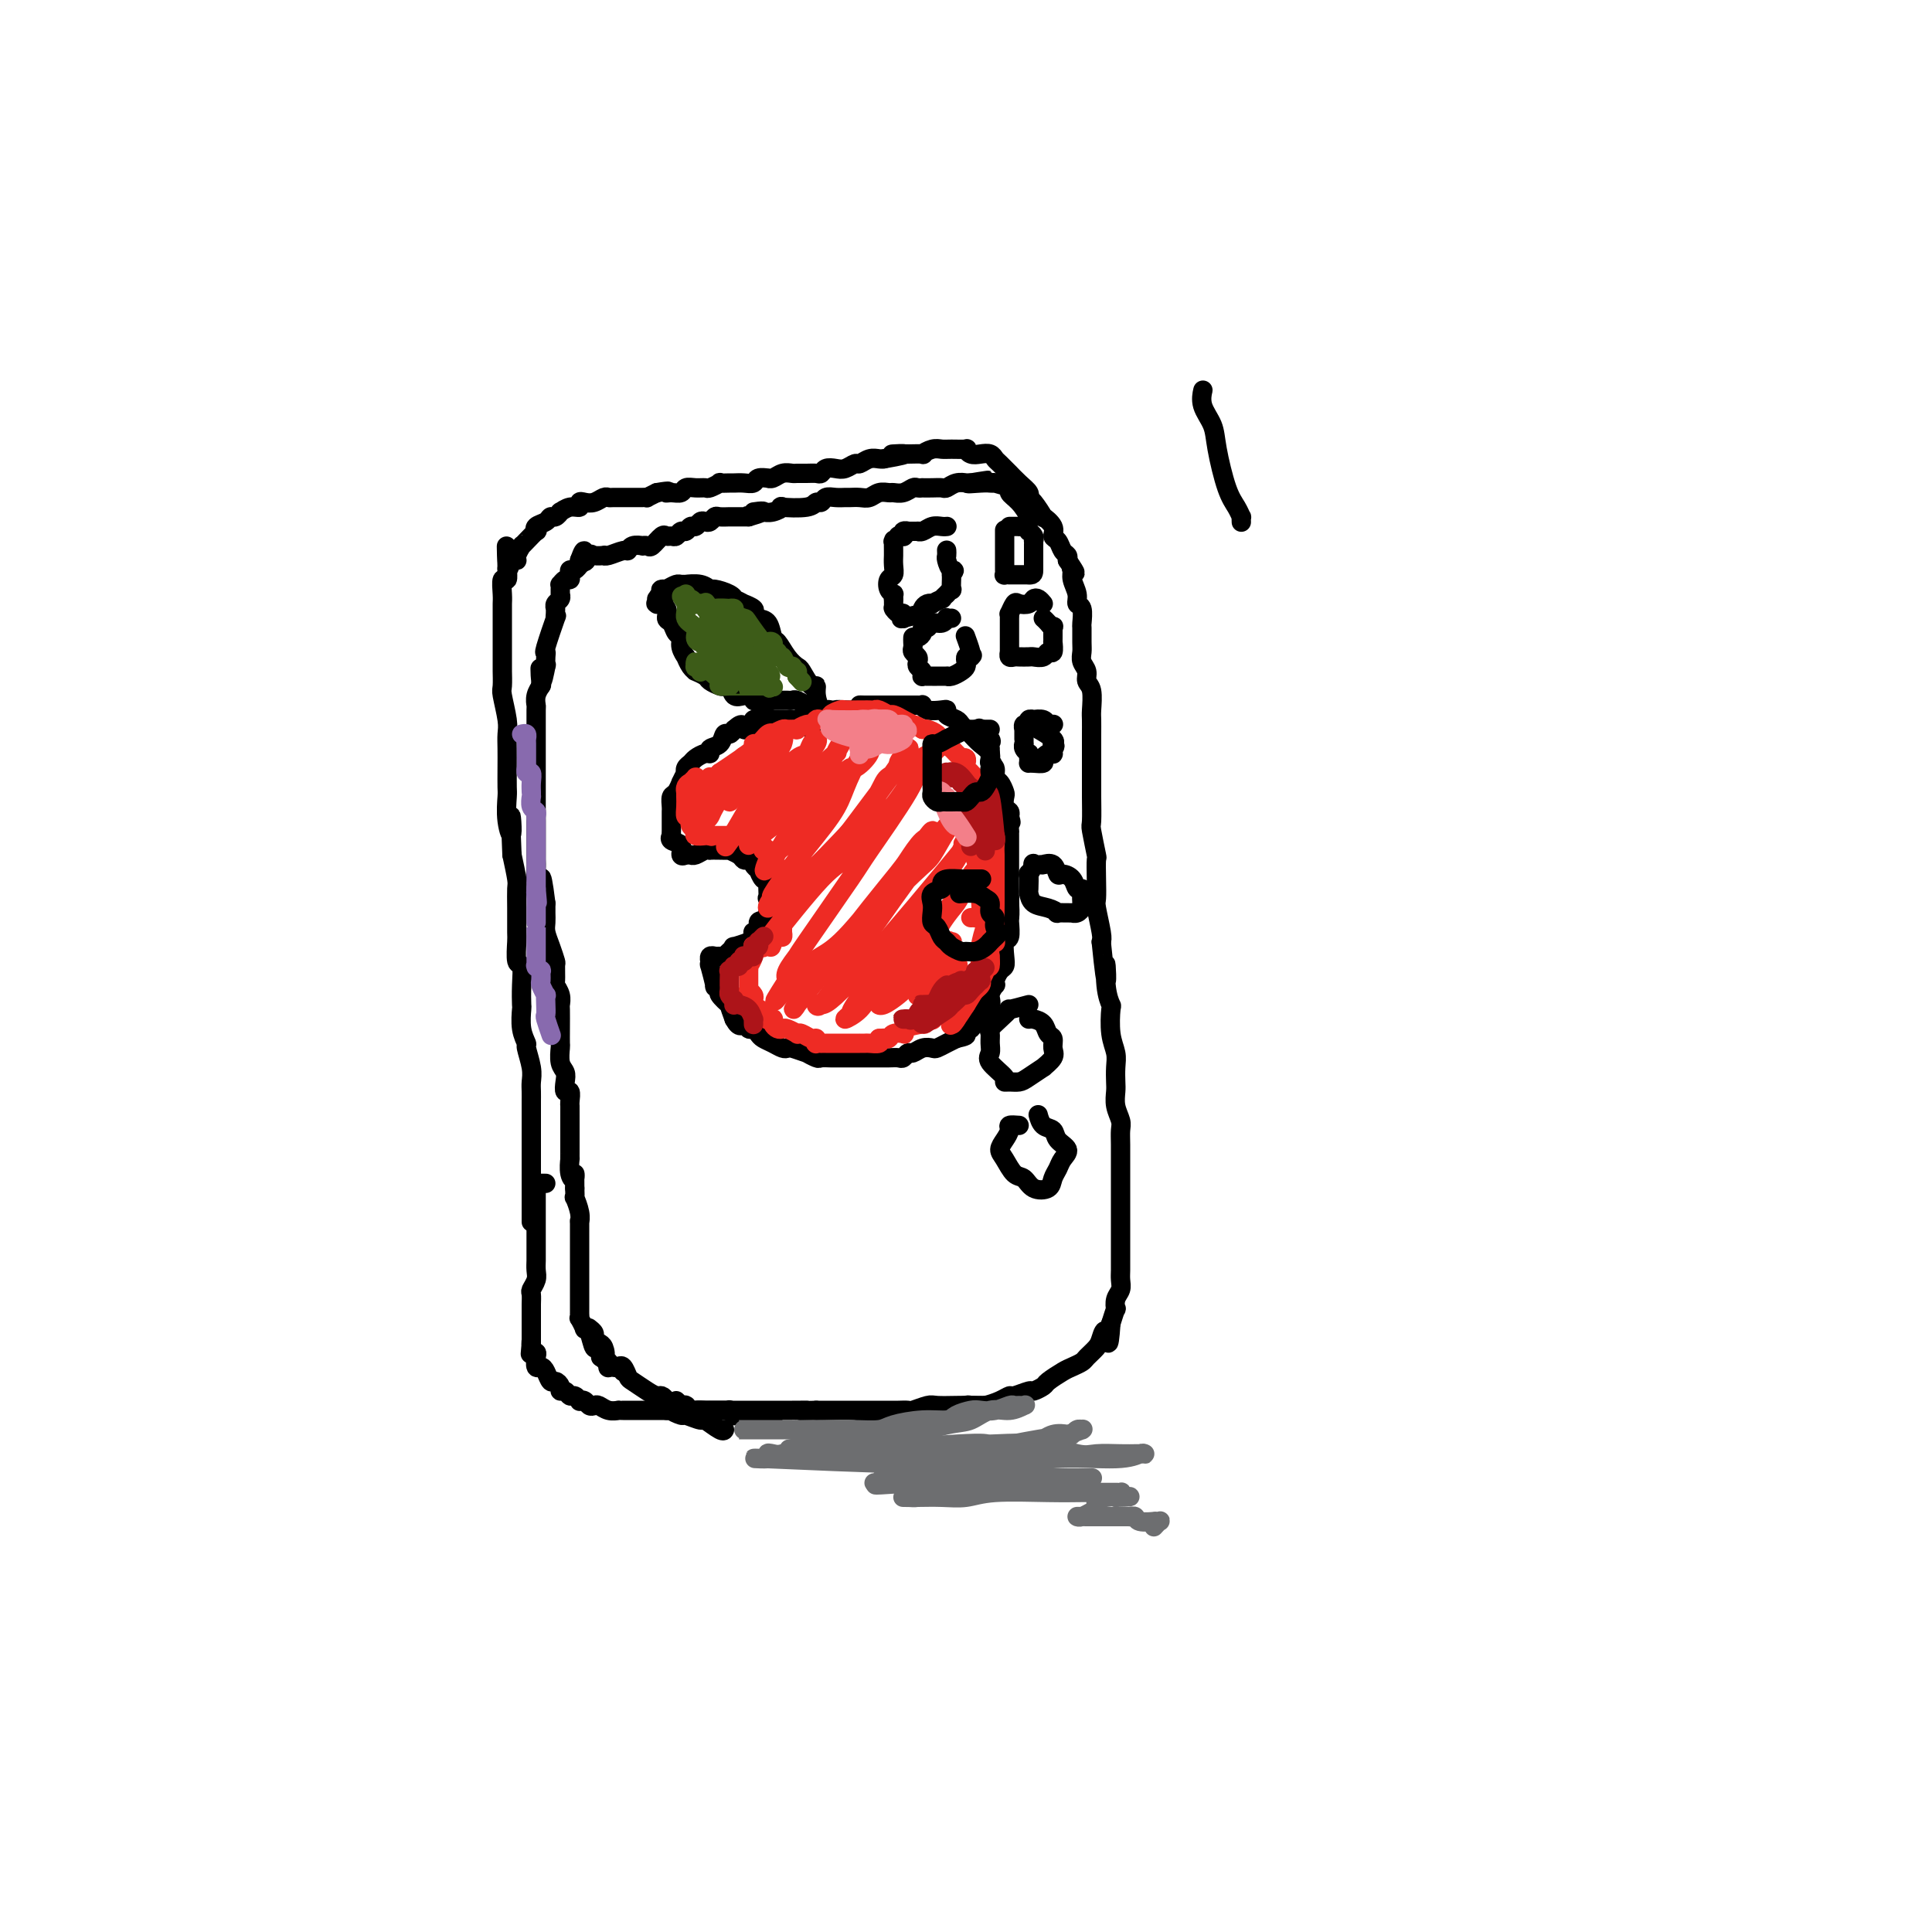 <svg viewBox='0 0 400 400' version='1.1' xmlns='http://www.w3.org/2000/svg' xmlns:xlink='http://www.w3.org/1999/xlink'><g fill='none' stroke='#000000' stroke-width='4' stroke-linecap='round' stroke-linejoin='round'><path d='M110,253c-0.000,-0.377 -0.000,-0.755 0,-1c0.000,-0.245 0.000,-0.359 0,-1c-0.000,-0.641 -0.000,-1.810 0,-3c0.000,-1.190 0.000,-2.400 0,-3c-0.000,-0.600 -0.000,-0.588 0,-1c0.000,-0.412 0.000,-1.246 0,-2c-0.000,-0.754 -0.000,-1.427 0,-2c0.000,-0.573 0.000,-1.047 0,-2c-0.000,-0.953 -0.000,-2.387 0,-3c0.000,-0.613 0.000,-0.405 0,-1c-0.000,-0.595 -0.000,-1.993 0,-3c0.000,-1.007 0.001,-1.622 0,-2c-0.001,-0.378 -0.004,-0.518 0,-1c0.004,-0.482 0.016,-1.304 0,-2c-0.016,-0.696 -0.061,-1.266 0,-2c0.061,-0.734 0.226,-1.634 0,-3c-0.226,-1.366 -0.845,-3.200 -1,-4c-0.155,-0.800 0.154,-0.565 0,-1c-0.154,-0.435 -0.772,-1.539 -1,-3c-0.228,-1.461 -0.065,-3.277 0,-4c0.065,-0.723 0.031,-0.351 0,-1c-0.031,-0.649 -0.061,-2.317 0,-4c0.061,-1.683 0.213,-3.380 0,-4c-0.213,-0.620 -0.789,-0.162 -1,-1c-0.211,-0.838 -0.056,-2.971 0,-4c0.056,-1.029 0.012,-0.955 0,-2c-0.012,-1.045 0.007,-3.208 0,-5c-0.007,-1.792 -0.040,-3.213 0,-4c0.040,-0.787 0.154,-0.939 0,-2c-0.154,-1.061 -0.577,-3.030 -1,-5'/><path d='M106,177c-0.558,-12.845 0.047,-6.956 0,-5c-0.047,1.956 -0.744,-0.021 -1,-2c-0.256,-1.979 -0.069,-3.962 0,-5c0.069,-1.038 0.019,-1.132 0,-2c-0.019,-0.868 -0.009,-2.509 0,-4c0.009,-1.491 0.016,-2.831 0,-4c-0.016,-1.169 -0.057,-2.167 0,-3c0.057,-0.833 0.211,-1.502 0,-3c-0.211,-1.498 -0.789,-3.825 -1,-5c-0.211,-1.175 -0.057,-1.198 0,-2c0.057,-0.802 0.015,-2.384 0,-3c-0.015,-0.616 -0.004,-0.266 0,-1c0.004,-0.734 0.001,-2.553 0,-4c-0.001,-1.447 -0.000,-2.522 0,-3c0.000,-0.478 -0.001,-0.361 0,-1c0.001,-0.639 0.004,-2.036 0,-3c-0.004,-0.964 -0.015,-1.495 0,-2c0.015,-0.505 0.057,-0.983 0,-2c-0.057,-1.017 -0.211,-2.571 0,-3c0.211,-0.429 0.788,0.269 1,0c0.212,-0.269 0.061,-1.505 0,-2c-0.061,-0.495 -0.030,-0.247 0,0'/><path d='M105,118c-0.198,-9.291 -0.193,-3.019 0,-1c0.193,2.019 0.573,-0.215 1,-1c0.427,-0.785 0.901,-0.121 1,0c0.099,0.121 -0.176,-0.301 0,-1c0.176,-0.699 0.804,-1.675 1,-2c0.196,-0.325 -0.040,0.001 0,0c0.040,-0.001 0.357,-0.329 1,-1c0.643,-0.671 1.611,-1.687 2,-2c0.389,-0.313 0.198,0.075 0,0c-0.198,-0.075 -0.403,-0.613 0,-1c0.403,-0.387 1.413,-0.625 2,-1c0.587,-0.375 0.751,-0.889 1,-1c0.249,-0.111 0.582,0.182 1,0c0.418,-0.182 0.920,-0.837 1,-1c0.080,-0.163 -0.264,0.166 0,0c0.264,-0.166 1.134,-0.828 2,-1c0.866,-0.172 1.727,0.146 2,0c0.273,-0.146 -0.043,-0.757 0,-1c0.043,-0.243 0.444,-0.118 1,0c0.556,0.118 1.267,0.228 2,0c0.733,-0.228 1.487,-0.793 2,-1c0.513,-0.207 0.785,-0.055 1,0c0.215,0.055 0.372,0.015 1,0c0.628,-0.015 1.726,-0.004 2,0c0.274,0.004 -0.276,0.001 0,0c0.276,-0.001 1.379,0.001 2,0c0.621,-0.001 0.760,-0.003 1,0c0.240,0.003 0.580,0.011 1,0c0.420,-0.011 0.921,-0.041 1,0c0.079,0.041 -0.263,0.155 0,0c0.263,-0.155 1.132,-0.577 2,-1'/><path d='M136,102c3.516,-0.614 2.307,-0.150 2,0c-0.307,0.150 0.289,-0.013 1,0c0.711,0.013 1.537,0.201 2,0c0.463,-0.201 0.563,-0.790 1,-1c0.437,-0.210 1.211,-0.042 2,0c0.789,0.042 1.591,-0.041 2,0c0.409,0.041 0.423,0.207 1,0c0.577,-0.207 1.715,-0.788 2,-1c0.285,-0.212 -0.285,-0.056 0,0c0.285,0.056 1.423,0.011 2,0c0.577,-0.011 0.593,0.011 1,0c0.407,-0.011 1.205,-0.056 2,0c0.795,0.056 1.588,0.212 2,0c0.412,-0.212 0.442,-0.793 1,-1c0.558,-0.207 1.645,-0.041 2,0c0.355,0.041 -0.022,-0.041 0,0c0.022,0.041 0.442,0.207 1,0c0.558,-0.207 1.252,-0.788 2,-1c0.748,-0.212 1.548,-0.056 2,0c0.452,0.056 0.554,0.011 1,0c0.446,-0.011 1.236,0.011 2,0c0.764,-0.011 1.503,-0.054 2,0c0.497,0.054 0.753,0.207 1,0c0.247,-0.207 0.485,-0.772 1,-1c0.515,-0.228 1.307,-0.117 2,0c0.693,0.117 1.289,0.242 2,0c0.711,-0.242 1.539,-0.849 2,-1c0.461,-0.151 0.557,0.155 1,0c0.443,-0.155 1.235,-0.773 2,-1c0.765,-0.227 1.504,-0.065 2,0c0.496,0.065 0.748,0.032 1,0'/><path d='M183,95c7.622,-1.309 3.179,-1.083 2,-1c-1.179,0.083 0.908,0.023 2,0c1.092,-0.023 1.188,-0.010 1,0c-0.188,0.010 -0.661,0.017 0,0c0.661,-0.017 2.455,-0.057 3,0c0.545,0.057 -0.158,0.212 0,0c0.158,-0.212 1.176,-0.790 2,-1c0.824,-0.210 1.452,-0.053 2,0c0.548,0.053 1.014,0.000 2,0c0.986,-0.000 2.491,0.052 3,0c0.509,-0.052 0.020,-0.207 0,0c-0.020,0.207 0.427,0.775 1,1c0.573,0.225 1.272,0.107 2,0c0.728,-0.107 1.486,-0.202 2,0c0.514,0.202 0.784,0.701 1,1c0.216,0.299 0.377,0.398 1,1c0.623,0.602 1.708,1.706 2,2c0.292,0.294 -0.207,-0.222 0,0c0.207,0.222 1.121,1.181 2,2c0.879,0.819 1.722,1.496 2,2c0.278,0.504 -0.009,0.834 0,1c0.009,0.166 0.313,0.167 1,1c0.687,0.833 1.756,2.498 2,3c0.244,0.502 -0.338,-0.160 0,0c0.338,0.160 1.597,1.142 2,2c0.403,0.858 -0.049,1.592 0,2c0.049,0.408 0.601,0.491 1,1c0.399,0.509 0.646,1.445 1,2c0.354,0.555 0.815,0.730 1,1c0.185,0.270 0.092,0.635 0,1'/><path d='M221,116c2.542,3.723 1.398,2.532 1,2c-0.398,-0.532 -0.050,-0.405 0,0c0.050,0.405 -0.197,1.086 0,2c0.197,0.914 0.837,2.060 1,3c0.163,0.940 -0.153,1.673 0,2c0.153,0.327 0.773,0.247 1,1c0.227,0.753 0.060,2.337 0,3c-0.060,0.663 -0.012,0.404 0,1c0.012,0.596 -0.012,2.047 0,3c0.012,0.953 0.060,1.408 0,2c-0.060,0.592 -0.226,1.321 0,2c0.226,0.679 0.845,1.307 1,2c0.155,0.693 -0.155,1.449 0,2c0.155,0.551 0.773,0.895 1,2c0.227,1.105 0.061,2.970 0,4c-0.061,1.030 -0.016,1.224 0,2c0.016,0.776 0.004,2.133 0,3c-0.004,0.867 -0.001,1.244 0,2c0.001,0.756 0.001,1.891 0,3c-0.001,1.109 -0.001,2.191 0,3c0.001,0.809 0.004,1.346 0,2c-0.004,0.654 -0.015,1.426 0,3c0.015,1.574 0.057,3.950 0,5c-0.057,1.050 -0.211,0.775 0,2c0.211,1.225 0.788,3.949 1,5c0.212,1.051 0.061,0.428 0,1c-0.061,0.572 -0.030,2.338 0,4c0.030,1.662 0.060,3.219 0,4c-0.060,0.781 -0.208,0.787 0,2c0.208,1.213 0.774,3.632 1,5c0.226,1.368 0.113,1.684 0,2'/><path d='M228,195c1.325,13.177 1.139,6.618 1,5c-0.139,-1.618 -0.230,1.705 0,4c0.230,2.295 0.779,3.562 1,4c0.221,0.438 0.112,0.047 0,1c-0.112,0.953 -0.226,3.252 0,5c0.226,1.748 0.792,2.946 1,4c0.208,1.054 0.060,1.963 0,3c-0.060,1.037 -0.030,2.203 0,3c0.030,0.797 0.061,1.226 0,2c-0.061,0.774 -0.212,1.892 0,3c0.212,1.108 0.789,2.207 1,3c0.211,0.793 0.057,1.281 0,2c-0.057,0.719 -0.015,1.669 0,3c0.015,1.331 0.004,3.044 0,4c-0.004,0.956 -0.001,1.154 0,2c0.001,0.846 0.000,2.339 0,3c-0.000,0.661 -0.000,0.488 0,1c0.000,0.512 0.000,1.708 0,3c-0.000,1.292 -0.000,2.679 0,3c0.000,0.321 -0.000,-0.423 0,0c0.000,0.423 0.000,2.014 0,3c-0.000,0.986 -0.000,1.366 0,2c0.000,0.634 0.001,1.521 0,2c-0.001,0.479 -0.004,0.550 0,1c0.004,0.450 0.015,1.277 0,2c-0.015,0.723 -0.056,1.340 0,2c0.056,0.660 0.208,1.362 0,2c-0.208,0.638 -0.777,1.212 -1,2c-0.223,0.788 -0.098,1.789 0,2c0.098,0.211 0.171,-0.368 0,0c-0.171,0.368 -0.585,1.684 -1,3'/><path d='M230,274c-0.483,6.914 -0.692,3.201 -1,2c-0.308,-1.201 -0.716,0.112 -1,1c-0.284,0.888 -0.445,1.350 -1,2c-0.555,0.650 -1.504,1.487 -2,2c-0.496,0.513 -0.537,0.700 -1,1c-0.463,0.300 -1.347,0.711 -2,1c-0.653,0.289 -1.076,0.455 -2,1c-0.924,0.545 -2.349,1.471 -3,2c-0.651,0.529 -0.527,0.663 -1,1c-0.473,0.337 -1.543,0.878 -2,1c-0.457,0.122 -0.301,-0.174 -1,0c-0.699,0.174 -2.255,0.817 -3,1c-0.745,0.183 -0.680,-0.095 -1,0c-0.320,0.095 -1.024,0.562 -2,1c-0.976,0.438 -2.224,0.849 -3,1c-0.776,0.151 -1.080,0.044 -2,0c-0.920,-0.044 -2.455,-0.026 -4,0c-1.545,0.026 -3.100,0.060 -4,0c-0.900,-0.060 -1.145,-0.212 -2,0c-0.855,0.212 -2.320,0.789 -3,1c-0.680,0.211 -0.575,0.057 -1,0c-0.425,-0.057 -1.380,-0.015 -2,0c-0.620,0.015 -0.905,0.004 -1,0c-0.095,-0.004 0.002,-0.001 -1,0c-1.002,0.001 -3.101,0.000 -4,0c-0.899,-0.000 -0.597,-0.000 -1,0c-0.403,0.000 -1.511,0.000 -2,0c-0.489,-0.000 -0.358,-0.000 -1,0c-0.642,0.000 -2.058,0.000 -3,0c-0.942,-0.000 -1.412,-0.000 -2,0c-0.588,0.000 -1.294,0.000 -2,0'/><path d='M169,292c-5.744,0.155 -2.603,0.041 -2,0c0.603,-0.041 -1.330,-0.011 -2,0c-0.670,0.011 -0.075,0.003 0,0c0.075,-0.003 -0.368,-0.001 -1,0c-0.632,0.001 -1.452,0.000 -2,0c-0.548,-0.000 -0.823,-0.000 -2,0c-1.177,0.000 -3.256,0.000 -4,0c-0.744,-0.000 -0.152,0.000 0,0c0.152,-0.000 -0.134,-0.000 -1,0c-0.866,0.000 -2.311,0.000 -3,0c-0.689,-0.000 -0.621,-0.000 -1,0c-0.379,0.000 -1.205,0.001 -2,0c-0.795,-0.001 -1.560,-0.004 -2,0c-0.440,0.004 -0.555,0.016 -1,0c-0.445,-0.016 -1.218,-0.060 -2,0c-0.782,0.060 -1.572,0.222 -2,0c-0.428,-0.222 -0.496,-0.830 -1,-1c-0.504,-0.170 -1.446,0.096 -2,0c-0.554,-0.096 -0.719,-0.555 -1,-1c-0.281,-0.445 -0.677,-0.878 -1,-1c-0.323,-0.122 -0.573,0.065 -1,0c-0.427,-0.065 -1.032,-0.382 -2,-1c-0.968,-0.618 -2.301,-1.538 -3,-2c-0.699,-0.462 -0.765,-0.467 -1,-1c-0.235,-0.533 -0.637,-1.593 -1,-2c-0.363,-0.407 -0.685,-0.161 -1,0c-0.315,0.161 -0.623,0.236 -1,0c-0.377,-0.236 -0.822,-0.782 -1,-1c-0.178,-0.218 -0.089,-0.109 0,0'/><path d='M126,282c-2.713,-1.665 -1.497,-0.827 -1,-1c0.497,-0.173 0.273,-1.357 0,-2c-0.273,-0.643 -0.595,-0.747 -1,-1c-0.405,-0.253 -0.893,-0.656 -1,-1c-0.107,-0.344 0.167,-0.628 0,-1c-0.167,-0.372 -0.776,-0.831 -1,-1c-0.224,-0.169 -0.064,-0.048 0,0c0.064,0.048 0.032,0.024 0,0'/><path d='M113,245c-0.415,-0.000 -0.829,-0.000 -1,0c-0.171,0.000 -0.098,0.000 0,0c0.098,-0.000 0.223,-0.001 0,0c-0.223,0.001 -0.792,0.004 -1,0c-0.208,-0.004 -0.056,-0.013 0,0c0.056,0.013 0.015,0.049 0,0c-0.015,-0.049 -0.004,-0.184 0,0c0.004,0.184 0.001,0.685 0,1c-0.001,0.315 -0.000,0.442 0,1c0.000,0.558 0.000,1.545 0,2c-0.000,0.455 -0.000,0.376 0,1c0.000,0.624 0.000,1.949 0,3c-0.000,1.051 -0.000,1.826 0,2c0.000,0.174 0.000,-0.252 0,0c-0.000,0.252 -0.000,1.184 0,2c0.000,0.816 0.001,1.517 0,2c-0.001,0.483 -0.004,0.749 0,1c0.004,0.251 0.015,0.486 0,1c-0.015,0.514 -0.057,1.307 0,2c0.057,0.693 0.211,1.285 0,2c-0.211,0.715 -0.789,1.553 -1,2c-0.211,0.447 -0.057,0.505 0,1c0.057,0.495 0.015,1.428 0,2c-0.015,0.572 -0.004,0.782 0,1c0.004,0.218 0.001,0.442 0,1c-0.001,0.558 -0.000,1.448 0,2c0.000,0.552 0.000,0.764 0,1c-0.000,0.236 -0.000,0.496 0,1c0.000,0.504 0.000,1.252 0,2'/><path d='M110,278c-0.448,5.059 -0.068,1.205 0,0c0.068,-1.205 -0.175,0.237 0,1c0.175,0.763 0.768,0.847 1,1c0.232,0.153 0.104,0.374 0,1c-0.104,0.626 -0.183,1.655 0,2c0.183,0.345 0.627,0.004 1,0c0.373,-0.004 0.673,0.329 1,1c0.327,0.671 0.679,1.681 1,2c0.321,0.319 0.611,-0.054 1,0c0.389,0.054 0.877,0.535 1,1c0.123,0.465 -0.121,0.913 0,1c0.121,0.087 0.606,-0.187 1,0c0.394,0.187 0.697,0.834 1,1c0.303,0.166 0.606,-0.148 1,0c0.394,0.148 0.879,0.758 1,1c0.121,0.242 -0.123,0.116 0,0c0.123,-0.116 0.613,-0.224 1,0c0.387,0.224 0.672,0.778 1,1c0.328,0.222 0.700,0.112 1,0c0.300,-0.112 0.528,-0.226 1,0c0.472,0.226 1.187,0.793 2,1c0.813,0.207 1.722,0.056 2,0c0.278,-0.056 -0.076,-0.015 0,0c0.076,0.015 0.583,0.004 1,0c0.417,-0.004 0.745,-0.001 1,0c0.255,0.001 0.435,0.000 1,0c0.565,-0.000 1.513,-0.000 2,0c0.487,0.000 0.512,0.000 1,0c0.488,-0.000 1.439,-0.000 2,0c0.561,0.000 0.732,0.000 1,0c0.268,-0.000 0.634,-0.000 1,0'/><path d='M138,292c2.893,0.244 1.126,-0.147 1,0c-0.126,0.147 1.388,0.832 2,1c0.612,0.168 0.322,-0.179 1,0c0.678,0.179 2.325,0.885 3,1c0.675,0.115 0.377,-0.361 1,0c0.623,0.361 2.168,1.559 3,2c0.832,0.441 0.952,0.126 1,0c0.048,-0.126 0.024,-0.063 0,0'/><path d='M129,284c-0.190,-0.411 -0.379,-0.822 -1,-1c-0.621,-0.178 -1.672,-0.122 -2,0c-0.328,0.122 0.067,0.310 0,0c-0.067,-0.310 -0.596,-1.117 -1,-2c-0.404,-0.883 -0.682,-1.842 -1,-2c-0.318,-0.158 -0.678,0.486 -1,0c-0.322,-0.486 -0.608,-2.101 -1,-3c-0.392,-0.899 -0.890,-1.082 -1,-1c-0.110,0.082 0.167,0.429 0,0c-0.167,-0.429 -0.777,-1.634 -1,-2c-0.223,-0.366 -0.060,0.108 0,0c0.060,-0.108 0.016,-0.798 0,-1c-0.016,-0.202 -0.004,0.083 0,0c0.004,-0.083 0.001,-0.533 0,-1c-0.001,-0.467 -0.000,-0.951 0,-1c0.000,-0.049 0.000,0.339 0,0c-0.000,-0.339 -0.000,-1.403 0,-2c0.000,-0.597 0.000,-0.726 0,-1c-0.000,-0.274 -0.000,-0.692 0,-1c0.000,-0.308 0.000,-0.507 0,-1c-0.000,-0.493 -0.000,-1.282 0,-2c0.000,-0.718 0.000,-1.367 0,-2c-0.000,-0.633 -0.000,-1.251 0,-2c0.000,-0.749 0.001,-1.631 0,-2c-0.001,-0.369 -0.004,-0.226 0,-1c0.004,-0.774 0.015,-2.465 0,-3c-0.015,-0.535 -0.057,0.086 0,0c0.057,-0.086 0.211,-0.879 0,-2c-0.211,-1.121 -0.788,-2.571 -1,-3c-0.212,-0.429 -0.061,0.163 0,0c0.061,-0.163 0.030,-1.082 0,-2'/><path d='M119,246c-0.094,-4.619 0.171,-2.665 0,-2c-0.171,0.665 -0.778,0.042 -1,-1c-0.222,-1.042 -0.060,-2.504 0,-3c0.060,-0.496 0.016,-0.027 0,0c-0.016,0.027 -0.004,-0.388 0,-1c0.004,-0.612 0.001,-1.419 0,-2c-0.001,-0.581 0.001,-0.934 0,-2c-0.001,-1.066 -0.004,-2.844 0,-4c0.004,-1.156 0.015,-1.689 0,-2c-0.015,-0.311 -0.056,-0.401 0,-1c0.056,-0.599 0.207,-1.706 0,-2c-0.207,-0.294 -0.774,0.226 -1,0c-0.226,-0.226 -0.113,-1.197 0,-2c0.113,-0.803 0.226,-1.438 0,-2c-0.226,-0.562 -0.793,-1.051 -1,-2c-0.207,-0.949 -0.056,-2.358 0,-3c0.056,-0.642 0.016,-0.517 0,-1c-0.016,-0.483 -0.008,-1.573 0,-3c0.008,-1.427 0.016,-3.192 0,-4c-0.016,-0.808 -0.057,-0.658 0,-1c0.057,-0.342 0.212,-1.175 0,-2c-0.212,-0.825 -0.792,-1.641 -1,-2c-0.208,-0.359 -0.046,-0.260 0,-1c0.046,-0.740 -0.026,-2.320 0,-3c0.026,-0.680 0.151,-0.461 0,-1c-0.151,-0.539 -0.576,-1.835 -1,-3c-0.424,-1.165 -0.846,-2.199 -1,-3c-0.154,-0.801 -0.042,-1.370 0,-2c0.042,-0.630 0.012,-1.323 0,-2c-0.012,-0.677 -0.006,-1.339 0,-2'/><path d='M113,187c-1.171,-9.469 -1.098,-3.640 -1,-2c0.098,1.640 0.223,-0.908 0,-2c-0.223,-1.092 -0.792,-0.729 -1,-1c-0.208,-0.271 -0.056,-1.178 0,-2c0.056,-0.822 0.015,-1.561 0,-2c-0.015,-0.439 -0.004,-0.580 0,-1c0.004,-0.420 0.001,-1.121 0,-2c-0.001,-0.879 -0.000,-1.938 0,-3c0.000,-1.062 0.000,-2.129 0,-3c-0.000,-0.871 -0.000,-1.547 0,-2c0.000,-0.453 0.000,-0.684 0,-1c-0.000,-0.316 -0.000,-0.717 0,-1c0.000,-0.283 0.000,-0.447 0,-1c-0.000,-0.553 -0.000,-1.496 0,-2c0.000,-0.504 0.000,-0.570 0,-1c-0.000,-0.430 -0.000,-1.224 0,-2c0.000,-0.776 0.000,-1.535 0,-2c-0.000,-0.465 -0.000,-0.637 0,-1c0.000,-0.363 0.000,-0.919 0,-2c-0.000,-1.081 -0.001,-2.688 0,-3c0.001,-0.312 0.004,0.669 0,0c-0.004,-0.669 -0.015,-2.989 0,-4c0.015,-1.011 0.056,-0.714 0,-1c-0.056,-0.286 -0.207,-1.154 0,-2c0.207,-0.846 0.774,-1.670 1,-2c0.226,-0.330 0.113,-0.165 0,0'/><path d='M112,142c-0.215,-6.999 -0.253,-1.995 0,-1c0.253,0.995 0.798,-2.018 1,-3c0.202,-0.982 0.062,0.068 0,0c-0.062,-0.068 -0.045,-1.253 0,-2c0.045,-0.747 0.117,-1.054 0,-1c-0.117,0.054 -0.424,0.470 0,-1c0.424,-1.470 1.578,-4.825 2,-6c0.422,-1.175 0.113,-0.172 0,0c-0.113,0.172 -0.030,-0.489 0,-1c0.030,-0.511 0.007,-0.872 0,-1c-0.007,-0.128 0.002,-0.023 0,0c-0.002,0.023 -0.015,-0.036 0,0c0.015,0.036 0.056,0.167 0,0c-0.056,-0.167 -0.211,-0.633 0,-1c0.211,-0.367 0.789,-0.637 1,-1c0.211,-0.363 0.057,-0.819 0,-1c-0.057,-0.181 -0.016,-0.086 0,0c0.016,0.086 0.007,0.163 0,0c-0.007,-0.163 -0.012,-0.565 0,-1c0.012,-0.435 0.042,-0.904 0,-1c-0.042,-0.096 -0.156,0.180 0,0c0.156,-0.180 0.580,-0.818 1,-1c0.420,-0.182 0.834,0.091 1,0c0.166,-0.091 0.083,-0.545 0,-1c-0.083,-0.455 -0.166,-0.909 0,-1c0.166,-0.091 0.581,0.182 1,0c0.419,-0.182 0.844,-0.818 1,-1c0.156,-0.182 0.045,0.091 0,0c-0.045,-0.091 -0.022,-0.545 0,-1'/><path d='M120,116c1.411,-3.962 0.938,-0.866 1,0c0.062,0.866 0.659,-0.499 1,-1c0.341,-0.501 0.428,-0.138 1,0c0.572,0.138 1.631,0.052 2,0c0.369,-0.052 0.048,-0.070 0,0c-0.048,0.070 0.177,0.229 1,0c0.823,-0.229 2.244,-0.846 3,-1c0.756,-0.154 0.847,0.154 1,0c0.153,-0.154 0.369,-0.771 1,-1c0.631,-0.229 1.678,-0.069 2,0c0.322,0.069 -0.083,0.047 0,0c0.083,-0.047 0.652,-0.118 1,0c0.348,0.118 0.474,0.425 1,0c0.526,-0.425 1.450,-1.582 2,-2c0.550,-0.418 0.725,-0.097 1,0c0.275,0.097 0.651,-0.031 1,0c0.349,0.031 0.671,0.219 1,0c0.329,-0.219 0.666,-0.847 1,-1c0.334,-0.153 0.667,0.169 1,0c0.333,-0.169 0.667,-0.829 1,-1c0.333,-0.171 0.667,0.147 1,0c0.333,-0.147 0.665,-0.757 1,-1c0.335,-0.243 0.671,-0.118 1,0c0.329,0.118 0.650,0.228 1,0c0.350,-0.228 0.729,-0.793 1,-1c0.271,-0.207 0.433,-0.055 1,0c0.567,0.055 1.537,0.015 2,0c0.463,-0.015 0.418,-0.004 1,0c0.582,0.004 1.791,0.002 3,0'/><path d='M155,107c5.591,-1.620 2.067,-1.170 1,-1c-1.067,0.170 0.322,0.059 1,0c0.678,-0.059 0.644,-0.067 1,0c0.356,0.067 1.104,0.210 2,0c0.896,-0.210 1.942,-0.773 2,-1c0.058,-0.227 -0.872,-0.117 0,0c0.872,0.117 3.546,0.242 5,0c1.454,-0.242 1.689,-0.849 2,-1c0.311,-0.151 0.698,0.156 1,0c0.302,-0.156 0.518,-0.774 1,-1c0.482,-0.226 1.231,-0.060 2,0c0.769,0.060 1.557,0.012 2,0c0.443,-0.012 0.542,0.011 1,0c0.458,-0.011 1.274,-0.056 2,0c0.726,0.056 1.363,0.212 2,0c0.637,-0.212 1.274,-0.793 2,-1c0.726,-0.207 1.542,-0.041 2,0c0.458,0.041 0.558,-0.041 1,0c0.442,0.041 1.227,0.207 2,0c0.773,-0.207 1.533,-0.788 2,-1c0.467,-0.212 0.640,-0.057 1,0c0.360,0.057 0.908,0.016 1,0c0.092,-0.016 -0.271,-0.008 0,0c0.271,0.008 1.177,0.016 2,0c0.823,-0.016 1.565,-0.057 2,0c0.435,0.057 0.564,0.211 1,0c0.436,-0.211 1.179,-0.789 2,-1c0.821,-0.211 1.721,-0.057 2,0c0.279,0.057 -0.063,0.016 0,0c0.063,-0.016 0.532,-0.008 1,0'/><path d='M201,100c7.027,-1.083 1.594,-0.290 0,0c-1.594,0.290 0.649,0.078 2,0c1.351,-0.078 1.809,-0.022 2,0c0.191,0.022 0.116,0.009 0,0c-0.116,-0.009 -0.271,-0.014 0,0c0.271,0.014 0.968,0.047 1,0c0.032,-0.047 -0.600,-0.174 0,0c0.600,0.174 2.434,0.649 3,1c0.566,0.351 -0.136,0.577 0,1c0.136,0.423 1.109,1.041 2,2c0.891,0.959 1.702,2.258 2,3c0.298,0.742 0.085,0.926 0,1c-0.085,0.074 -0.043,0.037 0,0'/><path d='M142,177c0.009,-0.004 0.019,-0.008 0,0c-0.019,0.008 -0.065,0.028 0,0c0.065,-0.028 0.242,-0.103 0,0c-0.242,0.103 -0.902,0.382 -1,0c-0.098,-0.382 0.366,-1.427 0,-2c-0.366,-0.573 -1.562,-0.673 -2,-1c-0.438,-0.327 -0.117,-0.879 0,-1c0.117,-0.121 0.031,0.189 0,0c-0.031,-0.189 -0.008,-0.877 0,-1c0.008,-0.123 0.002,0.319 0,0c-0.002,-0.319 -0.001,-1.399 0,-2c0.001,-0.601 0.003,-0.723 0,-1c-0.003,-0.277 -0.011,-0.709 0,-1c0.011,-0.291 0.040,-0.440 0,-1c-0.040,-0.560 -0.151,-1.531 0,-2c0.151,-0.469 0.562,-0.436 1,-1c0.438,-0.564 0.901,-1.723 1,-2c0.099,-0.277 -0.166,0.329 0,0c0.166,-0.329 0.765,-1.593 1,-2c0.235,-0.407 0.108,0.045 0,0c-0.108,-0.045 -0.196,-0.585 0,-1c0.196,-0.415 0.678,-0.703 1,-1c0.322,-0.297 0.485,-0.603 1,-1c0.515,-0.397 1.381,-0.885 2,-1c0.619,-0.115 0.992,0.142 1,0c0.008,-0.142 -0.349,-0.682 0,-1c0.349,-0.318 1.403,-0.415 2,-1c0.597,-0.585 0.738,-1.657 1,-2c0.262,-0.343 0.646,0.045 1,0c0.354,-0.045 0.677,-0.522 1,-1'/><path d='M152,151c2.182,-1.967 1.636,-0.383 2,0c0.364,0.383 1.639,-0.433 2,-1c0.361,-0.567 -0.190,-0.884 0,-1c0.190,-0.116 1.123,-0.031 2,0c0.877,0.031 1.698,0.008 2,0c0.302,-0.008 0.084,0.001 0,0c-0.084,-0.001 -0.032,-0.011 1,0c1.032,0.011 3.046,0.041 4,0c0.954,-0.041 0.848,-0.155 1,0c0.152,0.155 0.563,0.577 1,1c0.437,0.423 0.902,0.845 1,1c0.098,0.155 -0.170,0.041 0,0c0.170,-0.041 0.777,-0.010 1,0c0.223,0.010 0.063,-0.000 0,0c-0.063,0.000 -0.029,0.011 0,0c0.029,-0.011 0.054,-0.044 0,0c-0.054,0.044 -0.188,0.166 0,0c0.188,-0.166 0.697,-0.619 1,-1c0.303,-0.381 0.399,-0.691 1,-1c0.601,-0.309 1.708,-0.619 2,-1c0.292,-0.381 -0.229,-0.833 0,-1c0.229,-0.167 1.208,-0.048 2,0c0.792,0.048 1.396,0.024 2,0'/><path d='M177,147c1.603,-0.845 1.112,-0.959 1,-1c-0.112,-0.041 0.156,-0.011 1,0c0.844,0.011 2.265,0.003 3,0c0.735,-0.003 0.786,-0.001 1,0c0.214,0.001 0.593,-0.001 1,0c0.407,0.001 0.842,0.004 2,0c1.158,-0.004 3.038,-0.015 4,0c0.962,0.015 1.004,0.056 1,0c-0.004,-0.056 -0.056,-0.208 0,0c0.056,0.208 0.218,0.777 1,1c0.782,0.223 2.184,0.101 3,0c0.816,-0.101 1.046,-0.181 1,0c-0.046,0.181 -0.367,0.622 0,1c0.367,0.378 1.421,0.692 2,1c0.579,0.308 0.682,0.610 1,1c0.318,0.390 0.849,0.866 1,1c0.151,0.134 -0.080,-0.076 0,0c0.080,0.076 0.470,0.439 1,1c0.530,0.561 1.199,1.320 2,2c0.801,0.680 1.734,1.280 2,2c0.266,0.720 -0.135,1.559 0,2c0.135,0.441 0.807,0.484 1,1c0.193,0.516 -0.093,1.504 0,2c0.093,0.496 0.564,0.500 1,1c0.436,0.500 0.835,1.496 1,2c0.165,0.504 0.096,0.517 0,1c-0.096,0.483 -0.218,1.438 0,2c0.218,0.562 0.777,0.732 1,1c0.223,0.268 0.112,0.634 0,1'/><path d='M209,169c0.619,2.114 0.166,0.898 0,1c-0.166,0.102 -0.044,1.523 0,2c0.044,0.477 0.012,0.011 0,0c-0.012,-0.011 -0.003,0.434 0,1c0.003,0.566 0.001,1.252 0,2c-0.001,0.748 -0.000,1.556 0,2c0.000,0.444 0.001,0.522 0,1c-0.001,0.478 -0.003,1.356 0,3c0.003,1.644 0.012,4.054 0,5c-0.012,0.946 -0.044,0.428 0,1c0.044,0.572 0.166,2.234 0,3c-0.166,0.766 -0.619,0.636 -1,1c-0.381,0.364 -0.691,1.222 -1,2c-0.309,0.778 -0.619,1.477 -1,2c-0.381,0.523 -0.833,0.872 -1,1c-0.167,0.128 -0.048,0.037 0,0c0.048,-0.037 0.024,-0.018 0,0'/><path d='M143,177c-0.062,-0.030 -0.123,-0.061 0,0c0.123,0.061 0.431,0.212 1,0c0.569,-0.212 1.400,-0.789 2,-1c0.600,-0.211 0.968,-0.057 1,0c0.032,0.057 -0.272,0.018 0,0c0.272,-0.018 1.120,-0.015 2,0c0.880,0.015 1.794,0.043 2,0c0.206,-0.043 -0.295,-0.156 0,0c0.295,0.156 1.384,0.580 2,1c0.616,0.420 0.757,0.835 1,1c0.243,0.165 0.586,0.081 1,0c0.414,-0.081 0.898,-0.158 1,0c0.102,0.158 -0.179,0.550 0,1c0.179,0.450 0.819,0.957 1,1c0.181,0.043 -0.095,-0.377 0,0c0.095,0.377 0.561,1.551 1,2c0.439,0.449 0.849,0.175 1,0c0.151,-0.175 0.041,-0.249 0,0c-0.041,0.249 -0.012,0.821 0,1c0.012,0.179 0.008,-0.036 0,0c-0.008,0.036 -0.020,0.324 0,1c0.020,0.676 0.072,1.739 0,2c-0.072,0.261 -0.268,-0.281 0,0c0.268,0.281 1.000,1.385 1,2c0.000,0.615 -0.731,0.743 -1,1c-0.269,0.257 -0.077,0.645 0,1c0.077,0.355 0.038,0.678 0,1'/><path d='M159,191c0.303,2.023 -0.441,0.580 -1,0c-0.559,-0.580 -0.934,-0.296 -1,0c-0.066,0.296 0.178,0.604 0,1c-0.178,0.396 -0.777,0.881 -1,1c-0.223,0.119 -0.069,-0.126 0,0c0.069,0.126 0.054,0.625 0,1c-0.054,0.375 -0.148,0.626 -1,1c-0.852,0.374 -2.462,0.871 -3,1c-0.538,0.129 -0.003,-0.109 0,0c0.003,0.109 -0.525,0.565 -1,1c-0.475,0.435 -0.897,0.849 -1,1c-0.103,0.151 0.112,0.039 0,0c-0.112,-0.039 -0.552,-0.006 -1,0c-0.448,0.006 -0.905,-0.014 -1,0c-0.095,0.014 0.171,0.061 0,0c-0.171,-0.061 -0.779,-0.231 -1,0c-0.221,0.231 -0.055,0.862 0,1c0.055,0.138 -0.000,-0.216 0,0c0.000,0.216 0.057,1.004 0,1c-0.057,-0.004 -0.228,-0.798 0,0c0.228,0.798 0.853,3.189 1,4c0.147,0.811 -0.186,0.043 0,0c0.186,-0.043 0.890,0.638 1,1c0.110,0.362 -0.372,0.406 0,1c0.372,0.594 1.600,1.737 2,2c0.400,0.263 -0.029,-0.353 0,0c0.029,0.353 0.514,1.677 1,3'/><path d='M152,211c1.178,2.173 1.624,1.107 2,1c0.376,-0.107 0.681,0.745 1,1c0.319,0.255 0.652,-0.086 1,0c0.348,0.086 0.710,0.598 1,1c0.290,0.402 0.509,0.695 1,1c0.491,0.305 1.254,0.622 2,1c0.746,0.378 1.476,0.818 2,1c0.524,0.182 0.841,0.105 1,0c0.159,-0.105 0.160,-0.238 1,0c0.840,0.238 2.519,0.848 3,1c0.481,0.152 -0.237,-0.156 0,0c0.237,0.156 1.429,0.774 2,1c0.571,0.226 0.523,0.061 1,0c0.477,-0.061 1.480,-0.016 2,0c0.520,0.016 0.558,0.004 1,0c0.442,-0.004 1.289,-0.001 2,0c0.711,0.001 1.285,0.000 2,0c0.715,-0.000 1.570,-0.000 2,0c0.430,0.000 0.433,-0.000 1,0c0.567,0.000 1.696,0.001 2,0c0.304,-0.001 -0.217,-0.004 0,0c0.217,0.004 1.171,0.016 2,0c0.829,-0.016 1.534,-0.061 2,0c0.466,0.061 0.692,0.226 1,0c0.308,-0.226 0.698,-0.844 1,-1c0.302,-0.156 0.518,0.152 1,0c0.482,-0.152 1.231,-0.762 2,-1c0.769,-0.238 1.557,-0.105 2,0c0.443,0.105 0.542,0.182 1,0c0.458,-0.182 1.274,-0.623 2,-1c0.726,-0.377 1.363,-0.688 2,-1'/><path d='M198,215c4.207,-0.864 0.723,-1.023 0,-1c-0.723,0.023 1.313,0.227 2,0c0.687,-0.227 0.024,-0.887 0,-1c-0.024,-0.113 0.590,0.321 1,0c0.410,-0.321 0.617,-1.398 1,-2c0.383,-0.602 0.944,-0.729 1,-1c0.056,-0.271 -0.391,-0.685 0,-1c0.391,-0.315 1.621,-0.531 2,-1c0.379,-0.469 -0.092,-1.190 0,-2c0.092,-0.810 0.746,-1.708 1,-2c0.254,-0.292 0.107,0.022 0,0c-0.107,-0.022 -0.173,-0.381 0,-1c0.173,-0.619 0.586,-1.498 1,-2c0.414,-0.502 0.829,-0.629 1,-1c0.171,-0.371 0.098,-0.988 0,-2c-0.098,-1.012 -0.223,-2.418 0,-3c0.223,-0.582 0.792,-0.340 1,-1c0.208,-0.660 0.056,-2.223 0,-3c-0.056,-0.777 -0.015,-0.769 0,-1c0.015,-0.231 0.004,-0.701 0,-1c-0.004,-0.299 -0.001,-0.427 0,-1c0.001,-0.573 0.000,-1.592 0,-2c-0.000,-0.408 -0.000,-0.204 0,0'/><path d='M172,147c-0.341,-0.073 -0.682,-0.146 -1,0c-0.318,0.146 -0.614,0.512 -1,0c-0.386,-0.512 -0.862,-1.901 -1,-3c-0.138,-1.099 0.062,-1.907 0,-2c-0.062,-0.093 -0.388,0.528 -1,0c-0.612,-0.528 -1.512,-2.205 -2,-3c-0.488,-0.795 -0.564,-0.707 -1,-1c-0.436,-0.293 -1.234,-0.967 -2,-2c-0.766,-1.033 -1.502,-2.423 -2,-3c-0.498,-0.577 -0.758,-0.339 -1,-1c-0.242,-0.661 -0.465,-2.220 -1,-3c-0.535,-0.780 -1.381,-0.782 -2,-1c-0.619,-0.218 -1.011,-0.651 -1,-1c0.011,-0.349 0.424,-0.615 0,-1c-0.424,-0.385 -1.684,-0.891 -2,-1c-0.316,-0.109 0.311,0.177 0,0c-0.311,-0.177 -1.560,-0.817 -2,-1c-0.440,-0.183 -0.070,0.091 0,0c0.070,-0.091 -0.161,-0.546 -1,-1c-0.839,-0.454 -2.287,-0.906 -3,-1c-0.713,-0.094 -0.692,0.171 -1,0c-0.308,-0.171 -0.946,-0.779 -2,-1c-1.054,-0.221 -2.523,-0.057 -3,0c-0.477,0.057 0.037,0.005 0,0c-0.037,-0.005 -0.625,0.037 -1,0c-0.375,-0.037 -0.536,-0.153 -1,0c-0.464,0.153 -1.232,0.577 -2,1'/><path d='M138,122c-2.431,-0.220 -0.508,0.729 0,1c0.508,0.271 -0.399,-0.138 -1,0c-0.601,0.138 -0.895,0.821 -1,1c-0.105,0.179 -0.020,-0.146 0,0c0.020,0.146 -0.024,0.764 0,1c0.024,0.236 0.114,0.089 0,0c-0.114,-0.089 -0.434,-0.122 0,0c0.434,0.122 1.623,0.399 2,1c0.377,0.601 -0.058,1.525 0,2c0.058,0.475 0.608,0.499 1,1c0.392,0.501 0.626,1.477 1,2c0.374,0.523 0.887,0.591 1,1c0.113,0.409 -0.176,1.157 0,2c0.176,0.843 0.816,1.780 1,2c0.184,0.220 -0.087,-0.278 0,0c0.087,0.278 0.533,1.331 1,2c0.467,0.669 0.955,0.953 1,1c0.045,0.047 -0.353,-0.145 0,0c0.353,0.145 1.457,0.625 2,1c0.543,0.375 0.526,0.644 1,1c0.474,0.356 1.439,0.800 2,1c0.561,0.200 0.718,0.158 1,0c0.282,-0.158 0.688,-0.431 1,0c0.312,0.431 0.531,1.566 1,2c0.469,0.434 1.188,0.168 2,0c0.812,-0.168 1.719,-0.238 2,0c0.281,0.238 -0.062,0.782 0,1c0.062,0.218 0.531,0.109 1,0'/><path d='M157,145c2.400,0.928 1.900,0.249 2,0c0.100,-0.249 0.800,-0.067 1,0c0.200,0.067 -0.101,0.018 0,0c0.101,-0.018 0.603,-0.006 1,0c0.397,0.006 0.687,0.005 1,0c0.313,-0.005 0.648,-0.016 1,0c0.352,0.016 0.721,0.057 1,0c0.279,-0.057 0.467,-0.211 1,0c0.533,0.211 1.411,0.789 2,1c0.589,0.211 0.889,0.057 1,0c0.111,-0.057 0.032,-0.016 0,0c-0.032,0.016 -0.016,0.008 0,0'/><path d='M140,290c0.452,0.422 0.905,0.844 1,1c0.095,0.156 -0.167,0.046 0,0c0.167,-0.046 0.765,-0.026 1,0c0.235,0.026 0.108,0.060 0,0c-0.108,-0.060 -0.196,-0.212 0,0c0.196,0.212 0.678,0.789 1,1c0.322,0.211 0.485,0.057 1,0c0.515,-0.057 1.380,-0.015 2,0c0.620,0.015 0.993,0.004 1,0c0.007,-0.004 -0.353,-0.002 0,0c0.353,0.002 1.419,0.004 2,0c0.581,-0.004 0.676,-0.015 1,0c0.324,0.015 0.878,0.056 1,0c0.122,-0.056 -0.189,-0.207 0,0c0.189,0.207 0.878,0.774 1,1c0.122,0.226 -0.322,0.113 0,0c0.322,-0.113 1.410,-0.226 2,0c0.590,0.226 0.683,0.793 1,1c0.317,0.207 0.858,0.056 1,0c0.142,-0.056 -0.116,-0.015 0,0c0.116,0.015 0.605,0.004 1,0c0.395,-0.004 0.694,-0.001 1,0c0.306,0.001 0.618,0.000 1,0c0.382,-0.000 0.834,-0.000 1,0c0.166,0.000 0.048,0.000 0,0c-0.048,-0.000 -0.024,-0.000 0,0'/><path d='M166,296c1.213,0.006 2.426,0.013 3,0c0.574,-0.013 0.508,-0.045 2,0c1.492,0.045 4.542,0.166 6,0c1.458,-0.166 1.323,-0.618 3,-1c1.677,-0.382 5.164,-0.695 7,-1c1.836,-0.305 2.021,-0.604 3,-1c0.979,-0.396 2.754,-0.891 4,-1c1.246,-0.109 1.965,0.167 3,0c1.035,-0.167 2.386,-0.777 3,-1c0.614,-0.223 0.490,-0.060 1,0c0.510,0.060 1.653,0.016 2,0c0.347,-0.016 -0.103,-0.004 0,0c0.103,0.004 0.758,0.001 1,0c0.242,-0.001 0.069,-0.000 0,0c-0.069,0.000 -0.035,0.000 0,0'/></g>
<g fill='none' stroke='#6D6E70' stroke-width='4' stroke-linecap='round' stroke-linejoin='round'><path d='M154,296c-0.502,-0.000 -1.005,-0.000 -1,0c0.005,0.000 0.516,0.000 1,0c0.484,-0.000 0.939,-0.000 2,0c1.061,0.000 2.728,0.001 4,0c1.272,-0.001 2.147,-0.003 4,0c1.853,0.003 4.682,0.011 7,0c2.318,-0.011 4.123,-0.041 6,0c1.877,0.041 3.824,0.152 5,0c1.176,-0.152 1.579,-0.566 3,-1c1.421,-0.434 3.861,-0.887 6,-1c2.139,-0.113 3.979,0.114 5,0c1.021,-0.114 1.223,-0.570 2,-1c0.777,-0.430 2.131,-0.833 3,-1c0.869,-0.167 1.255,-0.097 2,0c0.745,0.097 1.849,0.223 3,0c1.151,-0.223 2.349,-0.793 3,-1c0.651,-0.207 0.755,-0.051 1,0c0.245,0.051 0.632,-0.002 1,0c0.368,0.002 0.717,0.060 1,0c0.283,-0.060 0.500,-0.239 0,0c-0.500,0.239 -1.716,0.895 -3,1c-1.284,0.105 -2.636,-0.342 -4,0c-1.364,0.342 -2.742,1.472 -4,2c-1.258,0.528 -2.398,0.454 -5,1c-2.602,0.546 -6.667,1.713 -8,2c-1.333,0.287 0.064,-0.307 -3,0c-3.064,0.307 -10.590,1.516 -14,2c-3.410,0.484 -2.705,0.242 -2,0'/><path d='M169,299c-7.689,1.405 -5.412,0.916 -5,1c0.412,0.084 -1.041,0.739 -2,1c-0.959,0.261 -1.422,0.127 -2,0c-0.578,-0.127 -1.269,-0.248 -1,0c0.269,0.248 1.498,0.866 0,1c-1.498,0.134 -5.721,-0.217 0,0c5.721,0.217 21.388,1.002 28,1c6.612,-0.002 4.169,-0.791 4,-1c-0.169,-0.209 1.935,0.161 5,0c3.065,-0.161 7.091,-0.852 9,-1c1.909,-0.148 1.702,0.249 3,0c1.298,-0.249 4.102,-1.142 6,-2c1.898,-0.858 2.891,-1.680 4,-2c1.109,-0.320 2.335,-0.138 3,0c0.665,0.138 0.769,0.232 1,0c0.231,-0.232 0.590,-0.791 1,-1c0.410,-0.209 0.871,-0.068 1,0c0.129,0.068 -0.074,0.063 0,0c0.074,-0.063 0.424,-0.185 0,0c-0.424,0.185 -1.622,0.676 -3,1c-1.378,0.324 -2.935,0.479 -6,1c-3.065,0.521 -7.638,1.408 -10,2c-2.362,0.592 -2.511,0.891 -5,1c-2.489,0.109 -7.317,0.029 -10,0c-2.683,-0.029 -3.222,-0.008 -5,0c-1.778,0.008 -4.794,0.002 -7,0c-2.206,-0.002 -3.603,-0.001 -5,0'/><path d='M173,301c-4.756,0.001 -3.146,0.002 -3,0c0.146,-0.002 -1.171,-0.008 -2,0c-0.829,0.008 -1.171,0.031 -1,0c0.171,-0.031 0.856,-0.115 0,0c-0.856,0.115 -3.253,0.431 3,0c6.253,-0.431 21.157,-1.608 28,-2c6.843,-0.392 5.625,0.000 7,0c1.375,-0.000 5.342,-0.392 9,0c3.658,0.392 7.007,1.569 9,2c1.993,0.431 2.629,0.115 4,0c1.371,-0.115 3.478,-0.031 5,0c1.522,0.031 2.459,0.007 3,0c0.541,-0.007 0.687,0.002 1,0c0.313,-0.002 0.795,-0.017 1,0c0.205,0.017 0.135,0.064 0,0c-0.135,-0.064 -0.335,-0.239 -1,0c-0.665,0.239 -1.796,0.891 -5,1c-3.204,0.109 -8.483,-0.324 -13,0c-4.517,0.324 -8.272,1.406 -12,2c-3.728,0.594 -7.428,0.699 -10,1c-2.572,0.301 -4.016,0.799 -5,1c-0.984,0.201 -1.510,0.106 -3,0c-1.490,-0.106 -3.946,-0.224 -5,0c-1.054,0.224 -0.707,0.791 -1,1c-0.293,0.209 -1.227,0.060 -1,0c0.227,-0.060 1.613,-0.030 3,0'/><path d='M184,307c-6.972,0.912 1.099,0.192 5,0c3.901,-0.192 3.632,0.145 6,0c2.368,-0.145 7.373,-0.771 10,-1c2.627,-0.229 2.877,-0.061 5,0c2.123,0.061 6.119,0.017 8,0c1.881,-0.017 1.646,-0.005 3,0c1.354,0.005 4.297,0.003 5,0c0.703,-0.003 -0.833,-0.008 -2,0c-1.167,0.008 -1.965,0.030 -5,0c-3.035,-0.030 -8.308,-0.113 -11,0c-2.692,0.113 -2.804,0.423 -5,1c-2.196,0.577 -6.476,1.423 -9,2c-2.524,0.577 -3.292,0.886 -4,1c-0.708,0.114 -1.355,0.031 -2,0c-0.645,-0.031 -1.288,-0.012 -1,0c0.288,0.012 1.506,0.017 3,0c1.494,-0.017 3.265,-0.057 5,0c1.735,0.057 3.435,0.211 5,0c1.565,-0.211 2.995,-0.789 6,-1c3.005,-0.211 7.585,-0.057 11,0c3.415,0.057 5.665,0.015 7,0c1.335,-0.015 1.756,-0.005 3,0c1.244,0.005 3.311,0.004 4,0c0.689,-0.004 -0.001,-0.011 0,0c0.001,0.011 0.693,0.042 1,0c0.307,-0.042 0.231,-0.155 0,0c-0.231,0.155 -0.615,0.577 -1,1'/><path d='M231,310c6.466,-0.109 0.632,-0.383 -2,0c-2.632,0.383 -2.063,1.423 -2,2c0.063,0.577 -0.379,0.690 -1,1c-0.621,0.310 -1.420,0.815 -2,1c-0.580,0.185 -0.940,0.050 -1,0c-0.060,-0.050 0.180,-0.013 2,0c1.820,0.013 5.220,0.004 7,0c1.780,-0.004 1.941,-0.001 2,0c0.059,0.001 0.016,0.000 0,0c-0.016,-0.000 -0.005,0.000 0,0c0.005,-0.000 0.005,-0.001 0,0c-0.005,0.001 -0.015,0.004 0,0c0.015,-0.004 0.054,-0.015 0,0c-0.054,0.015 -0.201,0.057 0,0c0.201,-0.057 0.751,-0.211 1,0c0.249,0.211 0.197,0.788 1,1c0.803,0.212 2.460,0.061 3,0c0.540,-0.061 -0.038,-0.030 0,0c0.038,0.030 0.691,0.060 1,0c0.309,-0.060 0.276,-0.208 0,0c-0.276,0.208 -0.793,0.774 -1,1c-0.207,0.226 -0.103,0.113 0,0'/></g>
<g fill='none' stroke='#EE2B24' stroke-width='4' stroke-linecap='round' stroke-linejoin='round'><path d='M147,161c-0.030,-0.129 -0.061,-0.257 0,0c0.061,0.257 0.212,0.900 0,1c-0.212,0.100 -0.789,-0.343 -1,0c-0.211,0.343 -0.057,1.473 0,2c0.057,0.527 0.015,0.453 0,1c-0.015,0.547 -0.004,1.716 0,2c0.004,0.284 0.001,-0.317 0,0c-0.001,0.317 -0.001,1.553 0,2c0.001,0.447 0.001,0.106 0,0c-0.001,-0.106 -0.004,0.024 0,0c0.004,-0.024 0.015,-0.203 0,0c-0.015,0.203 -0.057,0.786 0,1c0.057,0.214 0.211,0.057 0,0c-0.211,-0.057 -0.788,-0.015 -1,0c-0.212,0.015 -0.061,0.004 0,0c0.061,-0.004 0.030,-0.001 0,0c-0.030,0.001 -0.060,0.002 0,0c0.060,-0.002 0.209,-0.005 0,0c-0.209,0.005 -0.778,0.017 -1,0c-0.222,-0.017 -0.098,-0.063 0,0c0.098,0.063 0.170,0.234 0,0c-0.170,-0.234 -0.581,-0.875 -1,-1c-0.419,-0.125 -0.844,0.265 -1,0c-0.156,-0.265 -0.042,-1.187 0,-2c0.042,-0.813 0.012,-1.518 0,-2c-0.012,-0.482 -0.006,-0.741 0,-1'/><path d='M142,164c-0.376,-1.397 0.684,-1.891 1,-2c0.316,-0.109 -0.111,0.166 0,0c0.111,-0.166 0.762,-0.773 1,-1c0.238,-0.227 0.064,-0.073 0,0c-0.064,0.073 -0.016,0.066 0,0c0.016,-0.066 0.001,-0.191 0,0c-0.001,0.191 0.014,0.699 0,1c-0.014,0.301 -0.056,0.395 0,1c0.056,0.605 0.211,1.720 0,2c-0.211,0.280 -0.789,-0.275 -1,0c-0.211,0.275 -0.056,1.379 0,2c0.056,0.621 0.014,0.758 0,1c-0.014,0.242 0.001,0.589 0,1c-0.001,0.411 -0.016,0.884 0,1c0.016,0.116 0.065,-0.127 0,0c-0.065,0.127 -0.243,0.622 0,1c0.243,0.378 0.906,0.637 1,1c0.094,0.363 -0.381,0.829 0,1c0.381,0.171 1.619,0.046 2,0c0.381,-0.046 -0.094,-0.012 0,0c0.094,0.012 0.756,0.003 1,0c0.244,-0.003 0.070,-0.001 0,0c-0.070,0.001 -0.035,0.000 0,0'/><path d='M147,173c0.615,0.309 0.152,0.083 0,0c-0.152,-0.083 0.005,-0.022 0,0c-0.005,0.022 -0.173,0.006 0,0c0.173,-0.006 0.688,-0.002 1,0c0.312,0.002 0.422,0.000 1,0c0.578,-0.000 1.623,-0.000 2,0c0.377,0.000 0.086,0.000 0,0c-0.086,-0.000 0.032,0.000 0,0c-0.032,-0.000 -0.215,-0.000 0,0c0.215,0.000 0.826,0.000 1,0c0.174,-0.000 -0.090,-0.001 0,0c0.090,0.001 0.532,0.004 1,0c0.468,-0.004 0.960,-0.016 1,0c0.040,0.016 -0.374,0.060 0,0c0.374,-0.060 1.536,-0.222 2,0c0.464,0.222 0.229,0.830 0,1c-0.229,0.170 -0.453,-0.099 0,0c0.453,0.099 1.584,0.565 2,1c0.416,0.435 0.119,0.839 0,1c-0.119,0.161 -0.059,0.081 0,0'/><path d='M158,176c1.924,0.399 1.234,-0.103 1,0c-0.234,0.103 -0.011,0.810 0,1c0.011,0.190 -0.190,-0.137 0,0c0.190,0.137 0.773,0.739 1,1c0.227,0.261 0.099,0.183 0,0c-0.099,-0.183 -0.170,-0.469 0,0c0.170,0.469 0.582,1.695 1,2c0.418,0.305 0.844,-0.312 1,0c0.156,0.312 0.042,1.551 0,2c-0.042,0.449 -0.011,0.108 0,0c0.011,-0.108 0.003,0.017 0,0c-0.003,-0.017 -0.001,-0.177 0,0c0.001,0.177 0.000,0.692 0,1c-0.000,0.308 -0.000,0.410 0,1c0.000,0.590 0.000,1.667 0,2c-0.000,0.333 -0.000,-0.079 0,0c0.000,0.079 0.000,0.647 0,1c-0.000,0.353 0.000,0.490 0,1c-0.000,0.510 -0.000,1.394 0,2c0.000,0.606 0.000,0.933 0,1c-0.000,0.067 -0.000,-0.127 0,0c0.000,0.127 0.001,0.574 0,1c-0.001,0.426 -0.003,0.831 0,1c0.003,0.169 0.011,0.101 0,0c-0.011,-0.101 -0.042,-0.237 0,0c0.042,0.237 0.155,0.847 0,1c-0.155,0.153 -0.580,-0.151 -1,0c-0.420,0.151 -0.834,0.757 -1,1c-0.166,0.243 -0.083,0.121 0,0'/><path d='M160,195c-0.471,2.260 -0.648,0.409 -1,0c-0.352,-0.409 -0.878,0.622 -1,1c-0.122,0.378 0.160,0.102 0,0c-0.160,-0.102 -0.761,-0.029 -1,0c-0.239,0.029 -0.116,0.013 0,0c0.116,-0.013 0.223,-0.024 0,0c-0.223,0.024 -0.778,0.082 -1,0c-0.222,-0.082 -0.112,-0.305 0,0c0.112,0.305 0.226,1.139 0,2c-0.226,0.861 -0.793,1.751 -1,2c-0.207,0.249 -0.056,-0.141 0,0c0.056,0.141 0.015,0.812 0,1c-0.015,0.188 -0.004,-0.108 0,0c0.004,0.108 0.001,0.622 0,1c-0.001,0.378 -0.001,0.622 0,1c0.001,0.378 0.004,0.889 0,1c-0.004,0.111 -0.015,-0.178 0,0c0.015,0.178 0.057,0.822 0,1c-0.057,0.178 -0.211,-0.111 0,0c0.211,0.111 0.788,0.622 1,1c0.212,0.378 0.061,0.623 0,1c-0.061,0.377 -0.030,0.885 0,1c0.030,0.115 0.059,-0.162 0,0c-0.059,0.162 -0.206,0.762 0,1c0.206,0.238 0.767,0.115 1,0c0.233,-0.115 0.140,-0.223 0,0c-0.140,0.223 -0.326,0.778 0,1c0.326,0.222 1.163,0.111 2,0'/><path d='M159,210c0.559,1.770 -0.043,1.196 0,1c0.043,-0.196 0.733,-0.014 1,0c0.267,0.014 0.112,-0.141 0,0c-0.112,0.141 -0.180,0.577 0,1c0.180,0.423 0.608,0.832 1,1c0.392,0.168 0.748,0.097 1,0c0.252,-0.097 0.400,-0.218 1,0c0.600,0.218 1.653,0.775 2,1c0.347,0.225 -0.012,0.117 0,0c0.012,-0.117 0.394,-0.241 1,0c0.606,0.241 1.434,0.849 2,1c0.566,0.151 0.869,-0.156 1,0c0.131,0.156 0.091,0.774 0,1c-0.091,0.226 -0.232,0.061 0,0c0.232,-0.061 0.837,-0.016 1,0c0.163,0.016 -0.116,0.004 0,0c0.116,-0.004 0.628,-0.001 1,0c0.372,0.001 0.605,0.000 1,0c0.395,-0.000 0.951,-0.000 1,0c0.049,0.000 -0.408,0.000 0,0c0.408,-0.000 1.683,-0.000 2,0c0.317,0.000 -0.322,-0.000 0,0c0.322,0.000 1.606,0.000 2,0c0.394,-0.000 -0.103,-0.000 0,0c0.103,0.000 0.806,0.001 1,0c0.194,-0.001 -0.119,-0.003 0,0c0.119,0.003 0.671,0.011 1,0c0.329,-0.011 0.435,-0.041 1,0c0.565,0.041 1.590,0.155 2,0c0.410,-0.155 0.205,-0.577 0,-1'/><path d='M182,215c1.942,-0.150 1.298,-0.026 1,0c-0.298,0.026 -0.251,-0.045 0,0c0.251,0.045 0.704,0.205 1,0c0.296,-0.205 0.434,-0.777 1,-1c0.566,-0.223 1.560,-0.097 2,0c0.440,0.097 0.326,0.166 0,0c-0.326,-0.166 -0.864,-0.565 0,-1c0.864,-0.435 3.129,-0.904 4,-1c0.871,-0.096 0.346,0.180 0,0c-0.346,-0.180 -0.514,-0.818 0,-1c0.514,-0.182 1.711,0.091 2,0c0.289,-0.091 -0.330,-0.546 0,-1c0.330,-0.454 1.608,-0.905 2,-1c0.392,-0.095 -0.101,0.168 0,0c0.101,-0.168 0.795,-0.766 1,-1c0.205,-0.234 -0.081,-0.104 0,0c0.081,0.104 0.528,0.181 1,0c0.472,-0.181 0.968,-0.622 1,-1c0.032,-0.378 -0.398,-0.694 0,-1c0.398,-0.306 1.626,-0.602 2,-1c0.374,-0.398 -0.107,-0.897 0,-1c0.107,-0.103 0.802,0.189 1,0c0.198,-0.189 -0.101,-0.859 0,-1c0.101,-0.141 0.600,0.245 1,0c0.400,-0.245 0.700,-1.123 1,-2'/><path d='M203,201c3.204,-2.383 0.715,-1.341 0,-1c-0.715,0.341 0.343,-0.020 1,0c0.657,0.020 0.912,0.421 1,0c0.088,-0.421 0.010,-1.665 0,-2c-0.010,-0.335 0.050,0.239 0,0c-0.050,-0.239 -0.210,-1.290 0,-2c0.210,-0.710 0.788,-1.078 1,-1c0.212,0.078 0.057,0.603 0,-1c-0.057,-1.603 -0.015,-5.332 0,-7c0.015,-1.668 0.004,-1.274 0,-1c-0.004,0.274 -0.001,0.427 0,0c0.001,-0.427 0.000,-1.433 0,-2c-0.000,-0.567 -0.000,-0.693 0,-1c0.000,-0.307 0.000,-0.794 0,-1c-0.000,-0.206 -0.000,-0.132 0,0c0.000,0.132 0.000,0.323 0,0c-0.000,-0.323 -0.000,-1.158 0,-2c0.000,-0.842 0.000,-1.690 0,-2c-0.000,-0.310 -0.000,-0.082 0,0c0.000,0.082 0.000,0.020 0,0c-0.000,-0.020 -0.000,0.003 0,0c0.000,-0.003 0.001,-0.033 0,0c-0.001,0.033 -0.004,0.129 0,0c0.004,-0.129 0.015,-0.482 0,-1c-0.015,-0.518 -0.057,-1.202 0,-2c0.057,-0.798 0.211,-1.709 0,-2c-0.211,-0.291 -0.788,0.037 -1,0c-0.212,-0.037 -0.061,-0.439 0,-1c0.061,-0.561 0.030,-1.280 0,-2'/><path d='M205,170c-0.154,-3.867 -0.039,-1.034 0,0c0.039,1.034 0.002,0.269 0,0c-0.002,-0.269 0.030,-0.042 0,0c-0.030,0.042 -0.121,-0.102 0,0c0.121,0.102 0.454,0.448 0,-1c-0.454,-1.448 -1.695,-4.692 -2,-6c-0.305,-1.308 0.325,-0.680 0,-1c-0.325,-0.320 -1.604,-1.587 -2,-2c-0.396,-0.413 0.091,0.029 0,0c-0.091,-0.029 -0.760,-0.530 -1,-1c-0.240,-0.470 -0.049,-0.910 0,-1c0.049,-0.090 -0.042,0.169 0,0c0.042,-0.169 0.219,-0.766 0,-1c-0.219,-0.234 -0.833,-0.104 -1,0c-0.167,0.104 0.114,0.182 0,0c-0.114,-0.182 -0.622,-0.622 -1,-1c-0.378,-0.378 -0.625,-0.692 -1,-1c-0.375,-0.308 -0.878,-0.608 -1,-1c-0.122,-0.392 0.135,-0.876 0,-1c-0.135,-0.124 -0.663,0.110 -1,0c-0.337,-0.110 -0.483,-0.565 -1,-1c-0.517,-0.435 -1.407,-0.848 -2,-1c-0.593,-0.152 -0.890,-0.041 -1,0c-0.110,0.041 -0.031,0.012 0,0c0.031,-0.012 0.016,-0.006 0,0'/><path d='M191,151c-1.716,-1.089 -1.505,-0.813 -2,-1c-0.495,-0.187 -1.694,-0.839 -2,-1c-0.306,-0.161 0.283,0.167 0,0c-0.283,-0.167 -1.438,-0.829 -2,-1c-0.562,-0.171 -0.532,0.150 -1,0c-0.468,-0.150 -1.433,-0.772 -2,-1c-0.567,-0.228 -0.737,-0.061 -1,0c-0.263,0.061 -0.618,0.016 -1,0c-0.382,-0.016 -0.790,-0.001 -1,0c-0.210,0.001 -0.222,-0.010 -1,0c-0.778,0.010 -2.320,0.041 -3,0c-0.680,-0.041 -0.497,-0.156 -1,0c-0.503,0.156 -1.693,0.582 -2,1c-0.307,0.418 0.270,0.829 0,1c-0.270,0.171 -1.387,0.102 -2,0c-0.613,-0.102 -0.723,-0.238 -1,0c-0.277,0.238 -0.722,0.849 -1,1c-0.278,0.151 -0.388,-0.157 -1,0c-0.612,0.157 -1.727,0.778 -2,1c-0.273,0.222 0.295,0.046 0,0c-0.295,-0.046 -1.454,0.038 -2,0c-0.546,-0.038 -0.478,-0.199 -1,0c-0.522,0.199 -1.634,0.757 -2,1c-0.366,0.243 0.012,0.170 0,0c-0.012,-0.170 -0.415,-0.438 -1,0c-0.585,0.438 -1.353,1.581 -2,2c-0.647,0.419 -1.174,0.113 -1,0c0.174,-0.113 1.050,-0.032 0,1c-1.050,1.032 -4.025,3.016 -7,5'/><path d='M149,160c-1.726,1.600 -1.041,1.599 -1,2c0.041,0.401 -0.563,1.203 -1,2c-0.437,0.797 -0.706,1.591 -1,2c-0.294,0.409 -0.612,0.435 -1,1c-0.388,0.565 -0.847,1.669 -1,2c-0.153,0.331 0.001,-0.110 0,0c-0.001,0.110 -0.157,0.773 0,1c0.157,0.227 0.627,0.019 1,0c0.373,-0.019 0.649,0.149 1,0c0.351,-0.149 0.776,-0.617 1,-1c0.224,-0.383 0.246,-0.681 1,-2c0.754,-1.319 2.241,-3.659 3,-5c0.759,-1.341 0.792,-1.683 1,-2c0.208,-0.317 0.591,-0.610 1,-1c0.409,-0.390 0.844,-0.878 1,-1c0.156,-0.122 0.034,0.122 0,0c-0.034,-0.122 0.020,-0.611 0,-1c-0.020,-0.389 -0.114,-0.680 0,0c0.114,0.680 0.437,2.330 0,3c-0.437,0.670 -1.632,0.360 -2,1c-0.368,0.640 0.093,2.229 0,3c-0.093,0.771 -0.741,0.723 -1,1c-0.259,0.277 -0.130,0.878 0,1c0.130,0.122 0.262,-0.235 1,-1c0.738,-0.765 2.083,-1.937 3,-3c0.917,-1.063 1.405,-2.018 2,-3c0.595,-0.982 1.298,-1.991 2,-3'/><path d='M159,156c3.010,-2.479 3.035,-1.676 3,-2c-0.035,-0.324 -0.131,-1.775 0,-2c0.131,-0.225 0.488,0.775 0,2c-0.488,1.225 -1.821,2.675 -2,3c-0.179,0.325 0.796,-0.476 -1,3c-1.796,3.476 -6.362,11.229 -8,14c-1.638,2.771 -0.349,0.560 1,-1c1.349,-1.560 2.757,-2.469 4,-4c1.243,-1.531 2.322,-3.685 3,-5c0.678,-1.315 0.956,-1.793 2,-3c1.044,-1.207 2.856,-3.145 4,-4c1.144,-0.855 1.621,-0.628 2,-1c0.379,-0.372 0.659,-1.345 1,-2c0.341,-0.655 0.744,-0.993 1,-1c0.256,-0.007 0.367,0.315 0,1c-0.367,0.685 -1.211,1.731 -2,3c-0.789,1.269 -1.522,2.761 -3,5c-1.478,2.239 -3.702,5.225 -5,7c-1.298,1.775 -1.671,2.338 -2,3c-0.329,0.662 -0.616,1.423 -1,2c-0.384,0.577 -0.866,0.969 -1,1c-0.134,0.031 0.079,-0.299 1,-1c0.921,-0.701 2.549,-1.772 4,-3c1.451,-1.228 2.726,-2.614 4,-4'/><path d='M164,167c2.280,-2.576 3.482,-5.017 5,-7c1.518,-1.983 3.354,-3.510 4,-4c0.646,-0.490 0.104,0.056 0,0c-0.104,-0.056 0.231,-0.715 1,-2c0.769,-1.285 1.974,-3.195 -1,2c-2.974,5.195 -10.126,17.495 -13,22c-2.874,4.505 -1.470,1.216 -1,0c0.470,-1.216 0.008,-0.358 1,-1c0.992,-0.642 3.440,-2.784 5,-4c1.560,-1.216 2.231,-1.507 4,-4c1.769,-2.493 4.635,-7.189 6,-9c1.365,-1.811 1.230,-0.736 2,-1c0.770,-0.264 2.446,-1.868 3,-3c0.554,-1.132 -0.015,-1.791 0,-2c0.015,-0.209 0.615,0.033 1,0c0.385,-0.033 0.555,-0.339 0,0c-0.555,0.339 -1.835,1.325 -3,3c-1.165,1.675 -2.216,4.040 -3,6c-0.784,1.960 -1.300,3.515 -3,6c-1.700,2.485 -4.585,5.900 -7,9c-2.415,3.100 -4.360,5.885 -5,7c-0.640,1.115 0.025,0.558 0,1c-0.025,0.442 -0.739,1.881 -1,2c-0.261,0.119 -0.070,-1.083 1,-2c1.070,-0.917 3.020,-1.548 6,-4c2.980,-2.452 6.990,-6.726 11,-11'/><path d='M177,171c4.072,-4.614 5.251,-7.650 6,-9c0.749,-1.350 1.067,-1.014 2,-2c0.933,-0.986 2.481,-3.294 3,-4c0.519,-0.706 0.008,0.189 0,0c-0.008,-0.189 0.486,-1.462 0,-1c-0.486,0.462 -1.952,2.657 -2,3c-0.048,0.343 1.323,-1.168 -4,6c-5.323,7.168 -17.340,23.014 -22,29c-4.660,5.986 -1.962,2.112 -1,1c0.962,-1.112 0.187,0.538 0,1c-0.187,0.462 0.215,-0.265 0,0c-0.215,0.265 -1.046,1.520 1,-1c2.046,-2.520 6.970,-8.817 10,-12c3.030,-3.183 4.164,-3.253 7,-6c2.836,-2.747 7.372,-8.171 10,-12c2.628,-3.829 3.349,-6.063 4,-7c0.651,-0.937 1.232,-0.579 2,-1c0.768,-0.421 1.722,-1.622 2,-2c0.278,-0.378 -0.122,0.067 0,0c0.122,-0.067 0.766,-0.646 0,0c-0.766,0.646 -2.942,2.517 -4,4c-1.058,1.483 -1.000,2.577 -3,6c-2.000,3.423 -6.060,9.176 -8,12c-1.940,2.824 -1.760,2.721 -4,6c-2.240,3.279 -6.899,9.941 -9,13c-2.101,3.059 -1.642,2.516 -2,3c-0.358,0.484 -1.531,1.995 -2,3c-0.469,1.005 -0.235,1.502 0,2'/><path d='M163,203c-5.027,7.847 -1.594,2.964 1,0c2.594,-2.964 4.351,-4.010 6,-5c1.649,-0.990 3.191,-1.924 6,-5c2.809,-3.076 6.883,-8.294 9,-11c2.117,-2.706 2.275,-2.900 3,-4c0.725,-1.100 2.017,-3.104 3,-4c0.983,-0.896 1.655,-0.682 2,-1c0.345,-0.318 0.361,-1.168 0,-1c-0.361,0.168 -1.100,1.353 -4,5c-2.900,3.647 -7.961,9.757 -12,15c-4.039,5.243 -7.056,9.620 -9,12c-1.944,2.380 -2.816,2.761 -3,3c-0.184,0.239 0.321,0.334 0,1c-0.321,0.666 -1.468,1.902 0,0c1.468,-1.902 5.552,-6.944 8,-10c2.448,-3.056 3.261,-4.128 6,-7c2.739,-2.872 7.403,-7.544 10,-10c2.597,-2.456 3.128,-2.697 4,-4c0.872,-1.303 2.085,-3.669 3,-5c0.915,-1.331 1.533,-1.629 2,-2c0.467,-0.371 0.784,-0.816 1,-1c0.216,-0.184 0.331,-0.107 0,0c-0.331,0.107 -1.109,0.245 -2,1c-0.891,0.755 -1.894,2.126 -4,5c-2.106,2.874 -5.316,7.250 -8,11c-2.684,3.750 -4.842,6.875 -7,10'/><path d='M178,196c-3.696,5.038 -2.936,4.632 -3,5c-0.064,0.368 -0.951,1.510 -2,3c-1.049,1.490 -2.258,3.329 -3,4c-0.742,0.671 -1.016,0.174 -1,0c0.016,-0.174 0.323,-0.025 1,0c0.677,0.025 1.724,-0.073 8,-7c6.276,-6.927 17.782,-20.682 22,-26c4.218,-5.318 1.147,-2.197 0,-1c-1.147,1.197 -0.371,0.471 0,0c0.371,-0.471 0.335,-0.685 0,0c-0.335,0.685 -0.970,2.271 -2,4c-1.030,1.729 -2.456,3.600 -5,7c-2.544,3.400 -6.204,8.327 -8,11c-1.796,2.673 -1.726,3.090 -3,5c-1.274,1.910 -3.893,5.313 -5,7c-1.107,1.687 -0.704,1.660 -1,2c-0.296,0.340 -1.291,1.048 -1,1c0.291,-0.048 1.870,-0.852 3,-2c1.130,-1.148 1.813,-2.640 4,-5c2.187,-2.360 5.877,-5.589 9,-9c3.123,-3.411 5.678,-7.004 7,-9c1.322,-1.996 1.410,-2.393 2,-3c0.590,-0.607 1.683,-1.422 2,-2c0.317,-0.578 -0.142,-0.918 0,-1c0.142,-0.082 0.884,0.093 1,0c0.116,-0.093 -0.396,-0.455 -1,0c-0.604,0.455 -1.302,1.728 -2,3'/><path d='M200,183c-1.244,1.764 -3.353,5.173 -5,7c-1.647,1.827 -2.831,2.073 -4,3c-1.169,0.927 -2.321,2.536 -3,4c-0.679,1.464 -0.883,2.782 -1,3c-0.117,0.218 -0.146,-0.665 -1,0c-0.854,0.665 -2.532,2.877 0,0c2.532,-2.877 9.274,-10.844 12,-14c2.726,-3.156 1.436,-1.501 1,-1c-0.436,0.501 -0.016,-0.153 0,0c0.016,0.153 -0.370,1.112 -1,2c-0.630,0.888 -1.502,1.706 -3,4c-1.498,2.294 -3.621,6.064 -5,8c-1.379,1.936 -2.015,2.037 -3,3c-0.985,0.963 -2.321,2.788 -3,4c-0.679,1.212 -0.702,1.812 -1,2c-0.298,0.188 -0.871,-0.036 -1,0c-0.129,0.036 0.186,0.331 1,0c0.814,-0.331 2.126,-1.287 3,-2c0.874,-0.713 1.310,-1.182 2,-2c0.690,-0.818 1.636,-1.985 3,-3c1.364,-1.015 3.147,-1.877 4,-3c0.853,-1.123 0.775,-2.507 1,-3c0.225,-0.493 0.753,-0.094 1,0c0.247,0.094 0.213,-0.116 0,0c-0.213,0.116 -0.607,0.558 -1,1'/><path d='M196,196c2.166,-1.391 0.580,1.131 -1,3c-1.580,1.869 -3.153,3.086 -4,4c-0.847,0.914 -0.967,1.525 -1,2c-0.033,0.475 0.020,0.815 0,1c-0.020,0.185 -0.114,0.214 0,0c0.114,-0.214 0.435,-0.672 1,-1c0.565,-0.328 1.374,-0.526 2,-1c0.626,-0.474 1.070,-1.223 2,-2c0.930,-0.777 2.347,-1.583 3,-2c0.653,-0.417 0.543,-0.444 0,0c-0.543,0.444 -1.518,1.358 -2,3c-0.482,1.642 -0.471,4.011 -1,5c-0.529,0.989 -1.599,0.597 -2,1c-0.401,0.403 -0.132,1.600 0,2c0.132,0.400 0.126,0.003 0,0c-0.126,-0.003 -0.371,0.389 0,0c0.371,-0.389 1.357,-1.558 2,-2c0.643,-0.442 0.943,-0.157 2,-1c1.057,-0.843 2.872,-2.815 4,-4c1.128,-1.185 1.569,-1.582 2,-2c0.431,-0.418 0.852,-0.856 1,-1c0.148,-0.144 0.022,0.007 0,0c-0.022,-0.007 0.060,-0.173 0,0c-0.060,0.173 -0.264,0.686 -1,2c-0.736,1.314 -2.006,3.431 -3,5c-0.994,1.569 -1.713,2.591 -2,3c-0.287,0.409 -0.144,0.204 0,0'/><path d='M198,211c-0.971,1.573 -0.900,1.004 -1,1c-0.100,-0.004 -0.373,0.556 0,0c0.373,-0.556 1.392,-2.230 2,-3c0.608,-0.770 0.804,-0.638 1,-1c0.196,-0.362 0.392,-1.219 1,-2c0.608,-0.781 1.627,-1.484 2,-2c0.373,-0.516 0.100,-0.843 0,-1c-0.100,-0.157 -0.028,-0.144 0,0c0.028,0.144 0.011,0.421 0,0c-0.011,-0.421 -0.016,-1.538 0,-2c0.016,-0.462 0.053,-0.267 0,-1c-0.053,-0.733 -0.197,-2.393 0,-4c0.197,-1.607 0.733,-3.162 1,-4c0.267,-0.838 0.264,-0.960 0,-2c-0.264,-1.040 -0.788,-2.999 -1,-4c-0.212,-1.001 -0.113,-1.046 0,-2c0.113,-0.954 0.241,-2.819 0,-4c-0.241,-1.181 -0.849,-1.679 -1,-2c-0.151,-0.321 0.156,-0.466 0,-1c-0.156,-0.534 -0.775,-1.459 -1,-2c-0.225,-0.541 -0.057,-0.700 0,-1c0.057,-0.300 0.004,-0.741 0,-1c-0.004,-0.259 0.040,-0.338 0,0c-0.040,0.338 -0.165,1.091 0,2c0.165,0.909 0.618,1.974 1,3c0.382,1.026 0.691,2.013 1,3'/><path d='M203,181c0.314,1.398 0.099,1.394 0,2c-0.099,0.606 -0.083,1.823 0,3c0.083,1.177 0.232,2.315 0,3c-0.232,0.685 -0.846,0.915 -1,1c-0.154,0.085 0.151,0.023 0,0c-0.151,-0.023 -0.757,-0.007 -1,0c-0.243,0.007 -0.121,0.003 0,0'/></g>
<g fill='none' stroke='#AD1419' stroke-width='4' stroke-linecap='round' stroke-linejoin='round'><path d='M200,163c0.423,0.468 0.845,0.937 1,1c0.155,0.063 0.041,-0.279 0,0c-0.041,0.279 -0.011,1.179 0,2c0.011,0.821 0.003,1.563 0,2c-0.003,0.437 -0.001,0.569 0,1c0.001,0.431 0.000,1.160 0,2c-0.000,0.840 -0.000,1.792 0,2c0.000,0.208 0.000,-0.329 0,0c-0.000,0.329 -0.000,1.522 0,2c0.000,0.478 0.000,0.239 0,0'/><path d='M203,202c0.009,-0.122 0.017,-0.244 0,0c-0.017,0.244 -0.060,0.853 0,1c0.060,0.147 0.223,-0.167 0,0c-0.223,0.167 -0.833,0.814 -1,1c-0.167,0.186 0.110,-0.091 0,0c-0.110,0.091 -0.607,0.550 -1,1c-0.393,0.450 -0.682,0.891 -1,1c-0.318,0.109 -0.667,-0.116 -1,0c-0.333,0.116 -0.652,0.571 -1,1c-0.348,0.429 -0.727,0.832 -1,1c-0.273,0.168 -0.441,0.100 -1,0c-0.559,-0.100 -1.508,-0.233 -2,0c-0.492,0.233 -0.528,0.833 -1,1c-0.472,0.167 -1.380,-0.099 -2,0c-0.620,0.099 -0.950,0.562 -1,1c-0.050,0.438 0.182,0.850 0,1c-0.182,0.150 -0.778,0.039 -1,0c-0.222,-0.039 -0.071,-0.006 0,0c0.071,0.006 0.062,-0.014 0,0c-0.062,0.014 -0.178,0.064 0,0c0.178,-0.064 0.648,-0.240 1,0c0.352,0.240 0.584,0.896 1,1c0.416,0.104 1.014,-0.344 2,-1c0.986,-0.656 2.358,-1.519 3,-2c0.642,-0.481 0.554,-0.580 1,-1c0.446,-0.420 1.425,-1.160 2,-2c0.575,-0.840 0.745,-1.780 1,-2c0.255,-0.220 0.594,0.281 1,0c0.406,-0.281 0.879,-1.345 1,-2c0.121,-0.655 -0.108,-0.901 0,-1c0.108,-0.099 0.554,-0.049 1,0'/><path d='M203,201c2.028,-1.438 0.096,-0.034 0,0c-0.096,0.034 1.642,-1.304 0,0c-1.642,1.304 -6.663,5.249 -9,7c-2.337,1.751 -1.989,1.306 -2,1c-0.011,-0.306 -0.382,-0.474 -1,0c-0.618,0.474 -1.483,1.591 -2,2c-0.517,0.409 -0.686,0.109 -1,0c-0.314,-0.109 -0.772,-0.027 -1,0c-0.228,0.027 -0.227,0.000 0,0c0.227,-0.000 0.680,0.026 1,0c0.320,-0.026 0.505,-0.105 1,0c0.495,0.105 1.298,0.393 2,0c0.702,-0.393 1.301,-1.467 2,-2c0.699,-0.533 1.498,-0.526 2,-1c0.502,-0.474 0.706,-1.431 1,-2c0.294,-0.569 0.677,-0.750 1,-1c0.323,-0.250 0.587,-0.567 1,-1c0.413,-0.433 0.975,-0.981 1,-1c0.025,-0.019 -0.488,0.490 -1,1'/><path d='M198,204c1.252,-1.172 -0.116,-0.601 -1,0c-0.884,0.601 -1.282,1.233 -2,2c-0.718,0.767 -1.755,1.670 -2,2c-0.245,0.330 0.301,0.086 0,0c-0.301,-0.086 -1.451,-0.016 -2,0c-0.549,0.016 -0.497,-0.024 0,0c0.497,0.024 1.440,0.112 2,0c0.560,-0.112 0.739,-0.422 1,-1c0.261,-0.578 0.606,-1.423 1,-2c0.394,-0.577 0.838,-0.887 1,-1c0.162,-0.113 0.044,-0.031 0,0c-0.044,0.031 -0.012,0.009 0,0c0.012,-0.009 0.006,-0.004 0,0'/><path d='M200,164c-0.002,0.121 -0.005,0.242 0,0c0.005,-0.242 0.016,-0.848 0,-1c-0.016,-0.152 -0.060,0.152 0,0c0.060,-0.152 0.224,-0.758 0,-1c-0.224,-0.242 -0.834,-0.121 -1,0c-0.166,0.121 0.114,0.243 0,0c-0.114,-0.243 -0.620,-0.849 -1,-1c-0.380,-0.151 -0.632,0.154 -1,0c-0.368,-0.154 -0.852,-0.766 -1,-1c-0.148,-0.234 0.039,-0.088 0,0c-0.039,0.088 -0.305,0.119 0,0c0.305,-0.119 1.182,-0.389 2,0c0.818,0.389 1.578,1.436 2,2c0.422,0.564 0.505,0.645 1,1c0.495,0.355 1.401,0.983 2,2c0.599,1.017 0.893,2.423 1,3c0.107,0.577 0.029,0.326 0,1c-0.029,0.674 -0.008,2.273 0,3c0.008,0.727 0.002,0.583 0,1c-0.002,0.417 -0.002,1.395 0,2c0.002,0.605 0.004,0.838 0,1c-0.004,0.162 -0.015,0.254 0,0c0.015,-0.254 0.057,-0.852 0,-1c-0.057,-0.148 -0.211,0.156 0,0c0.211,-0.156 0.788,-0.773 1,-2c0.212,-1.227 0.061,-3.065 0,-4c-0.061,-0.935 -0.030,-0.968 0,-1'/><path d='M205,168c-0.072,-1.265 -0.751,-0.928 -1,-1c-0.249,-0.072 -0.067,-0.553 0,-1c0.067,-0.447 0.021,-0.860 0,-1c-0.021,-0.140 -0.016,-0.008 0,0c0.016,0.008 0.043,-0.108 0,0c-0.043,0.108 -0.156,0.441 0,0c0.156,-0.441 0.580,-1.657 1,0c0.420,1.657 0.834,6.188 1,8c0.166,1.812 0.083,0.906 0,0'/><path d='M158,194c0.114,-0.111 0.228,-0.222 0,0c-0.228,0.222 -0.797,0.778 -1,1c-0.203,0.222 -0.040,0.111 0,0c0.040,-0.111 -0.042,-0.222 0,0c0.042,0.222 0.207,0.776 0,1c-0.207,0.224 -0.787,0.116 -1,0c-0.213,-0.116 -0.060,-0.241 0,0c0.060,0.241 0.026,0.850 0,1c-0.026,0.150 -0.046,-0.157 0,0c0.046,0.157 0.156,0.778 0,1c-0.156,0.222 -0.578,0.045 -1,0c-0.422,-0.045 -0.844,0.041 -1,0c-0.156,-0.041 -0.046,-0.208 0,0c0.046,0.208 0.027,0.792 0,1c-0.027,0.208 -0.064,0.042 0,0c0.064,-0.042 0.227,0.041 0,0c-0.227,-0.041 -0.845,-0.207 -1,0c-0.155,0.207 0.154,0.788 0,1c-0.154,0.212 -0.772,0.056 -1,0c-0.228,-0.056 -0.065,-0.011 0,0c0.065,0.011 0.031,-0.013 0,0c-0.031,0.013 -0.061,0.063 0,0c0.061,-0.063 0.213,-0.237 0,0c-0.213,0.237 -0.789,0.886 -1,1c-0.211,0.114 -0.056,-0.306 0,0c0.056,0.306 0.014,1.339 0,2c-0.014,0.661 -0.001,0.951 0,1c0.001,0.049 -0.010,-0.141 0,0c0.010,0.141 0.041,0.615 0,1c-0.041,0.385 -0.155,0.681 0,1c0.155,0.319 0.577,0.659 1,1'/><path d='M152,207c-0.033,1.317 -0.114,1.108 0,1c0.114,-0.108 0.423,-0.116 1,0c0.577,0.116 1.423,0.357 2,1c0.577,0.643 0.887,1.688 1,2c0.113,0.312 0.030,-0.108 0,0c-0.030,0.108 -0.009,0.745 0,1c0.009,0.255 0.004,0.127 0,0'/></g>
<g fill='none' stroke='#F37F89' stroke-width='4' stroke-linecap='round' stroke-linejoin='round'><path d='M178,156c-0.057,0.204 -0.114,0.409 0,0c0.114,-0.409 0.398,-1.430 1,-2c0.602,-0.570 1.523,-0.689 2,-1c0.477,-0.311 0.510,-0.816 1,-1c0.490,-0.184 1.438,-0.048 2,0c0.562,0.048 0.740,0.009 1,0c0.260,-0.009 0.602,0.011 1,0c0.398,-0.011 0.852,-0.053 1,0c0.148,0.053 -0.008,0.203 0,0c0.008,-0.203 0.182,-0.758 0,-1c-0.182,-0.242 -0.719,-0.171 -1,0c-0.281,0.171 -0.307,0.442 -1,0c-0.693,-0.442 -2.052,-1.596 -3,-2c-0.948,-0.404 -1.486,-0.057 -2,0c-0.514,0.057 -1.006,-0.177 -2,0c-0.994,0.177 -2.491,0.765 -3,1c-0.509,0.235 -0.029,0.115 0,0c0.029,-0.115 -0.391,-0.227 0,0c0.391,0.227 1.595,0.793 2,1c0.405,0.207 0.013,0.055 1,0c0.987,-0.055 3.353,-0.015 4,0c0.647,0.015 -0.426,0.004 0,0c0.426,-0.004 2.351,-0.001 3,0c0.649,0.001 0.021,0.000 0,0c-0.021,-0.000 0.565,-0.000 1,0c0.435,0.000 0.717,0.000 1,0'/><path d='M187,151c1.826,0.220 0.391,0.269 0,0c-0.391,-0.269 0.261,-0.856 0,-1c-0.261,-0.144 -1.436,0.157 -2,0c-0.564,-0.157 -0.519,-0.771 -1,-1c-0.481,-0.229 -1.489,-0.072 -4,0c-2.511,0.072 -6.525,0.061 -8,0c-1.475,-0.061 -0.412,-0.170 0,0c0.412,0.170 0.172,0.620 0,1c-0.172,0.380 -0.278,0.690 0,1c0.278,0.310 0.939,0.619 2,1c1.061,0.381 2.521,0.834 4,1c1.479,0.166 2.976,0.043 4,0c1.024,-0.043 1.575,-0.008 2,0c0.425,0.008 0.724,-0.012 1,0c0.276,0.012 0.531,0.055 1,0c0.469,-0.055 1.154,-0.207 1,0c-0.154,0.207 -1.145,0.773 -2,1c-0.855,0.227 -1.574,0.113 -2,0c-0.426,-0.113 -0.559,-0.226 -1,0c-0.441,0.226 -1.190,0.793 -2,1c-0.810,0.207 -1.680,0.056 -2,0c-0.320,-0.056 -0.092,-0.016 0,0c0.092,0.016 0.046,0.008 0,0'/><path d='M196,165c0.032,0.372 0.065,0.743 0,1c-0.065,0.257 -0.227,0.399 0,1c0.227,0.601 0.842,1.661 1,2c0.158,0.339 -0.142,-0.044 0,0c0.142,0.044 0.728,0.513 1,1c0.272,0.487 0.232,0.992 0,1c-0.232,0.008 -0.655,-0.481 -1,-1c-0.345,-0.519 -0.611,-1.070 -1,-2c-0.389,-0.930 -0.901,-2.240 -1,-3c-0.099,-0.760 0.214,-0.970 0,-1c-0.214,-0.030 -0.954,0.118 -1,0c-0.046,-0.118 0.601,-0.504 1,0c0.399,0.504 0.550,1.898 1,3c0.450,1.102 1.198,1.912 2,3c0.802,1.088 1.658,2.454 2,3c0.342,0.546 0.171,0.273 0,0'/></g>
<g fill='none' stroke='#3D5C18' stroke-width='4' stroke-linecap='round' stroke-linejoin='round'><path d='M145,139c0.008,0.114 0.016,0.228 0,0c-0.016,-0.228 -0.057,-0.798 0,-1c0.057,-0.202 0.211,-0.036 0,0c-0.211,0.036 -0.786,-0.058 -1,0c-0.214,0.058 -0.066,0.266 0,0c0.066,-0.266 0.050,-1.007 0,-1c-0.050,0.007 -0.135,0.762 0,1c0.135,0.238 0.489,-0.041 1,0c0.511,0.041 1.180,0.403 2,1c0.820,0.597 1.791,1.428 2,2c0.209,0.572 -0.344,0.885 0,1c0.344,0.115 1.583,0.031 2,0c0.417,-0.031 0.011,-0.008 0,0c-0.011,0.008 0.375,0.002 1,0c0.625,-0.002 1.491,-0.001 2,0c0.509,0.001 0.662,0.000 1,0c0.338,-0.000 0.861,-0.000 1,0c0.139,0.000 -0.106,0.000 0,0c0.106,-0.000 0.563,-0.000 1,0c0.437,0.000 0.853,0.000 1,0c0.147,-0.000 0.026,-0.000 0,0c-0.026,0.000 0.045,0.000 0,0c-0.045,-0.000 -0.204,-0.000 0,0c0.204,0.000 0.773,0.000 1,0c0.227,-0.000 0.114,-0.000 0,0'/><path d='M159,142c2.167,0.453 0.586,0.085 0,0c-0.586,-0.085 -0.176,0.112 0,0c0.176,-0.112 0.118,-0.532 0,-1c-0.118,-0.468 -0.298,-0.984 0,-1c0.298,-0.016 1.072,0.470 0,-1c-1.072,-1.470 -3.990,-4.894 -5,-6c-1.010,-1.106 -0.112,0.106 0,0c0.112,-0.106 -0.562,-1.530 -1,-2c-0.438,-0.470 -0.641,0.015 -1,0c-0.359,-0.015 -0.873,-0.529 -1,-1c-0.127,-0.471 0.135,-0.900 0,-1c-0.135,-0.100 -0.666,0.127 -1,0c-0.334,-0.127 -0.472,-0.609 -1,-1c-0.528,-0.391 -1.447,-0.692 -2,-1c-0.553,-0.308 -0.739,-0.622 -1,-1c-0.261,-0.378 -0.595,-0.818 -1,-1c-0.405,-0.182 -0.879,-0.106 -1,0c-0.121,0.106 0.111,0.241 0,0c-0.111,-0.241 -0.566,-0.858 -1,-1c-0.434,-0.142 -0.848,0.193 -1,0c-0.152,-0.193 -0.044,-0.912 0,-1c0.044,-0.088 0.022,0.456 0,1'/><path d='M142,124c-1.823,-1.323 -0.381,-0.130 0,1c0.381,1.130 -0.299,2.198 0,3c0.299,0.802 1.578,1.339 2,2c0.422,0.661 -0.012,1.445 0,2c0.012,0.555 0.472,0.881 1,1c0.528,0.119 1.125,0.032 1,0c-0.125,-0.032 -0.973,-0.009 0,1c0.973,1.009 3.766,3.003 5,4c1.234,0.997 0.909,0.998 1,1c0.091,0.002 0.599,0.004 1,0c0.401,-0.004 0.696,-0.015 1,0c0.304,0.015 0.617,0.057 1,0c0.383,-0.057 0.836,-0.214 1,0c0.164,0.214 0.038,0.799 0,1c-0.038,0.201 0.011,0.017 0,0c-0.011,-0.017 -0.082,0.133 0,0c0.082,-0.133 0.318,-0.551 0,-1c-0.318,-0.449 -1.189,-0.931 -2,-1c-0.811,-0.069 -1.563,0.275 -2,0c-0.437,-0.275 -0.561,-1.169 -1,-2c-0.439,-0.831 -1.194,-1.600 -2,-2c-0.806,-0.400 -1.664,-0.430 -2,-1c-0.336,-0.570 -0.152,-1.678 0,-2c0.152,-0.322 0.272,0.144 0,0c-0.272,-0.144 -0.935,-0.898 -1,-1c-0.065,-0.102 0.467,0.449 1,1'/><path d='M147,131c-0.787,-0.942 0.745,0.703 2,2c1.255,1.297 2.234,2.247 3,3c0.766,0.753 1.319,1.311 2,2c0.681,0.689 1.492,1.510 2,2c0.508,0.490 0.715,0.650 1,1c0.285,0.350 0.649,0.890 1,1c0.351,0.110 0.689,-0.211 1,0c0.311,0.211 0.593,0.955 0,0c-0.593,-0.955 -2.062,-3.609 -3,-5c-0.938,-1.391 -1.346,-1.521 -2,-2c-0.654,-0.479 -1.556,-1.309 -2,-2c-0.444,-0.691 -0.431,-1.242 -1,-2c-0.569,-0.758 -1.722,-1.723 -2,-2c-0.278,-0.277 0.318,0.132 0,0c-0.318,-0.132 -1.549,-0.806 -2,-1c-0.451,-0.194 -0.121,0.092 0,0c0.121,-0.092 0.032,-0.560 0,-1c-0.032,-0.440 -0.009,-0.850 0,-1c0.009,-0.150 0.002,-0.040 0,0c-0.002,0.040 -0.001,0.011 0,0c0.001,-0.011 0.000,-0.003 0,0c-0.000,0.003 -0.000,0.002 0,0'/><path d='M147,126c-1.712,-2.475 -0.493,-0.664 0,0c0.493,0.664 0.260,0.181 1,0c0.740,-0.181 2.454,-0.059 3,0c0.546,0.059 -0.077,0.054 0,0c0.077,-0.054 0.854,-0.157 1,0c0.146,0.157 -0.340,0.574 0,1c0.340,0.426 1.506,0.859 2,1c0.494,0.141 0.314,-0.011 1,1c0.686,1.011 2.236,3.185 3,4c0.764,0.815 0.740,0.270 1,0c0.260,-0.270 0.802,-0.265 1,0c0.198,0.265 0.052,0.789 0,1c-0.052,0.211 -0.010,0.108 0,0c0.010,-0.108 -0.012,-0.221 0,0c0.012,0.221 0.059,0.775 0,1c-0.059,0.225 -0.223,0.120 0,0c0.223,-0.120 0.834,-0.257 1,0c0.166,0.257 -0.113,0.906 0,1c0.113,0.094 0.619,-0.367 1,0c0.381,0.367 0.638,1.563 1,2c0.362,0.437 0.828,0.116 1,0c0.172,-0.116 0.050,-0.027 0,0c-0.050,0.027 -0.027,-0.008 0,0c0.027,0.008 0.060,0.057 0,0c-0.060,-0.057 -0.212,-0.222 0,0c0.212,0.222 0.788,0.829 1,1c0.212,0.171 0.061,-0.094 0,0c-0.061,0.094 -0.030,0.547 0,1'/><path d='M165,140c1.833,2.000 0.917,1.000 0,0'/></g>
<g fill='none' stroke='#886AAE' stroke-width='4' stroke-linecap='round' stroke-linejoin='round'><path d='M108,152c0.423,-0.097 0.845,-0.194 1,0c0.155,0.194 0.041,0.680 0,1c-0.041,0.320 -0.011,0.476 0,1c0.011,0.524 0.003,1.416 0,2c-0.003,0.584 -0.001,0.859 0,1c0.001,0.141 -0.001,0.147 0,0c0.001,-0.147 0.004,-0.447 0,0c-0.004,0.447 -0.015,1.642 0,2c0.015,0.358 0.057,-0.122 0,0c-0.057,0.122 -0.211,0.846 0,1c0.211,0.154 0.789,-0.262 1,0c0.211,0.262 0.056,1.201 0,2c-0.056,0.799 -0.011,1.457 0,2c0.011,0.543 -0.011,0.972 0,1c0.011,0.028 0.056,-0.343 0,0c-0.056,0.343 -0.211,1.401 0,2c0.211,0.599 0.789,0.738 1,1c0.211,0.262 0.057,0.647 0,1c-0.057,0.353 -0.015,0.675 0,1c0.015,0.325 0.004,0.654 0,1c-0.004,0.346 -0.001,0.710 0,1c0.001,0.290 0.000,0.506 0,1c-0.000,0.494 -0.000,1.265 0,2c0.000,0.735 0.000,1.435 0,2c-0.000,0.565 -0.000,0.996 0,1c0.000,0.004 0.000,-0.420 0,0c-0.000,0.420 -0.000,1.685 0,2c0.000,0.315 0.000,-0.319 0,0c-0.000,0.319 -0.000,1.591 0,2c0.000,0.409 0.000,-0.044 0,0c-0.000,0.044 -0.000,0.584 0,1c0.000,0.416 0.000,0.708 0,1'/><path d='M111,184c0.464,5.141 0.124,1.994 0,1c-0.124,-0.994 -0.033,0.164 0,1c0.033,0.836 0.009,1.349 0,2c-0.009,0.651 -0.002,1.441 0,2c0.002,0.559 0.001,0.886 0,1c-0.001,0.114 -0.000,0.014 0,0c0.000,-0.014 0.000,0.056 0,1c-0.000,0.944 -0.000,2.761 0,4c0.000,1.239 0.000,1.902 0,2c-0.000,0.098 -0.001,-0.367 0,0c0.001,0.367 0.004,1.567 0,2c-0.004,0.433 -0.015,0.100 0,0c0.015,-0.100 0.057,0.033 0,0c-0.057,-0.033 -0.212,-0.231 0,0c0.212,0.231 0.793,0.893 1,1c0.207,0.107 0.041,-0.341 0,0c-0.041,0.341 0.041,1.470 0,2c-0.041,0.530 -0.207,0.461 0,1c0.207,0.539 0.787,1.686 1,2c0.213,0.314 0.061,-0.206 0,0c-0.061,0.206 -0.030,1.138 0,2c0.030,0.862 0.060,1.654 0,2c-0.060,0.346 -0.208,0.247 0,1c0.208,0.753 0.774,2.358 1,3c0.226,0.642 0.113,0.321 0,0'/></g>
<g fill='none' stroke='#000000' stroke-width='4' stroke-linecap='round' stroke-linejoin='round'><path d='M196,109c-0.001,0.000 -0.003,0.000 0,0c0.003,-0.000 0.009,-0.001 0,0c-0.009,0.001 -0.033,0.004 0,0c0.033,-0.004 0.124,-0.015 0,0c-0.124,0.015 -0.462,0.057 -1,0c-0.538,-0.057 -1.276,-0.211 -2,0c-0.724,0.211 -1.433,0.789 -2,1c-0.567,0.211 -0.993,0.056 -1,0c-0.007,-0.056 0.404,-0.011 0,0c-0.404,0.011 -1.624,-0.011 -2,0c-0.376,0.011 0.091,0.056 0,0c-0.091,-0.056 -0.741,-0.212 -1,0c-0.259,0.212 -0.126,0.793 0,1c0.126,0.207 0.244,0.042 0,0c-0.244,-0.042 -0.850,0.039 -1,0c-0.150,-0.039 0.156,-0.200 0,0c-0.156,0.200 -0.774,0.760 -1,1c-0.226,0.240 -0.061,0.161 0,0c0.061,-0.161 0.017,-0.404 0,0c-0.017,0.404 -0.008,1.455 0,2c0.008,0.545 0.015,0.583 0,1c-0.015,0.417 -0.053,1.212 0,2c0.053,0.788 0.196,1.569 0,2c-0.196,0.431 -0.732,0.510 -1,1c-0.268,0.490 -0.268,1.389 0,2c0.268,0.611 0.803,0.934 1,1c0.197,0.066 0.056,-0.124 0,0c-0.056,0.124 -0.028,0.562 0,1'/><path d='M185,124c0.012,2.327 0.041,2.144 0,2c-0.041,-0.144 -0.154,-0.249 0,0c0.154,0.249 0.573,0.852 1,1c0.427,0.148 0.862,-0.161 1,0c0.138,0.161 -0.019,0.790 0,1c0.019,0.210 0.215,0.001 0,0c-0.215,-0.001 -0.840,0.206 0,0c0.840,-0.206 3.143,-0.826 4,-1c0.857,-0.174 0.266,0.098 0,0c-0.266,-0.098 -0.207,-0.566 0,-1c0.207,-0.434 0.562,-0.833 1,-1c0.438,-0.167 0.958,-0.101 1,0c0.042,0.101 -0.395,0.237 0,0c0.395,-0.237 1.623,-0.849 2,-1c0.377,-0.151 -0.096,0.157 0,0c0.096,-0.157 0.762,-0.778 1,-1c0.238,-0.222 0.050,-0.043 0,0c-0.050,0.043 0.039,-0.049 0,0c-0.039,0.049 -0.207,0.238 0,0c0.207,-0.238 0.787,-0.905 1,-1c0.213,-0.095 0.057,0.381 0,0c-0.057,-0.381 -0.015,-1.619 0,-2c0.015,-0.381 0.004,0.094 0,0c-0.004,-0.094 -0.001,-0.757 0,-1c0.001,-0.243 0.000,-0.065 0,0c-0.000,0.065 -0.000,0.018 0,0c0.000,-0.018 0.000,-0.005 0,0c-0.000,0.005 -0.000,0.003 0,0'/><path d='M197,119c0.989,-1.355 0.461,-0.741 0,-1c-0.461,-0.259 -0.856,-1.390 -1,-2c-0.144,-0.610 -0.039,-0.699 0,-1c0.039,-0.301 0.010,-0.813 0,-1c-0.010,-0.187 -0.003,-0.050 0,0c0.003,0.050 0.001,0.014 0,0c-0.001,-0.014 -0.000,-0.007 0,0'/><path d='M208,110c0.000,-0.240 0.000,-0.481 0,0c-0.000,0.481 -0.000,1.683 0,2c0.000,0.317 0.000,-0.252 0,0c-0.000,0.252 -0.000,1.325 0,2c0.000,0.675 0.000,0.951 0,1c-0.000,0.049 -0.000,-0.130 0,0c0.000,0.130 0.000,0.570 0,1c-0.000,0.430 -0.000,0.850 0,1c0.000,0.150 0.000,0.030 0,0c-0.000,-0.030 -0.001,0.030 0,0c0.001,-0.030 0.004,-0.152 0,0c-0.004,0.152 -0.015,0.577 0,1c0.015,0.423 0.057,0.846 0,1c-0.057,0.154 -0.213,0.041 0,0c0.213,-0.041 0.796,-0.011 1,0c0.204,0.011 0.031,0.003 0,0c-0.031,-0.003 0.082,-0.001 0,0c-0.082,0.001 -0.358,0.000 0,0c0.358,-0.000 1.350,-0.000 2,0c0.650,0.000 0.958,0.000 1,0c0.042,-0.000 -0.181,-0.000 0,0c0.181,0.000 0.766,0.000 1,0c0.234,-0.000 0.117,-0.000 0,0'/><path d='M213,119c1.000,0.161 1.000,-0.435 1,-1c0.000,-0.565 0.000,-1.098 0,-1c-0.000,0.098 -0.000,0.826 0,0c0.000,-0.826 0.001,-3.205 0,-4c-0.001,-0.795 -0.004,-0.007 0,0c0.004,0.007 0.016,-0.768 0,-1c-0.016,-0.232 -0.060,0.078 0,0c0.060,-0.078 0.222,-0.543 0,-1c-0.222,-0.457 -0.829,-0.907 -1,-1c-0.171,-0.093 0.095,0.171 0,0c-0.095,-0.171 -0.551,-0.778 -1,-1c-0.449,-0.222 -0.891,-0.060 -1,0c-0.109,0.060 0.115,0.016 0,0c-0.115,-0.016 -0.569,-0.004 -1,0c-0.431,0.004 -0.837,0.001 -1,0c-0.163,-0.001 -0.081,-0.001 0,0'/><path d='M197,128c-0.438,0.033 -0.877,0.065 -1,0c-0.123,-0.065 0.068,-0.228 0,0c-0.068,0.228 -0.396,0.849 -1,1c-0.604,0.151 -1.485,-0.166 -2,0c-0.515,0.166 -0.664,0.815 -1,1c-0.336,0.185 -0.861,-0.094 -1,0c-0.139,0.094 0.106,0.560 0,1c-0.106,0.440 -0.564,0.853 -1,1c-0.436,0.147 -0.848,0.028 -1,0c-0.152,-0.028 -0.042,0.034 0,0c0.042,-0.034 0.015,-0.164 0,0c-0.015,0.164 -0.018,0.621 0,1c0.018,0.379 0.056,0.679 0,1c-0.056,0.321 -0.208,0.663 0,1c0.208,0.337 0.774,0.668 1,1c0.226,0.332 0.112,0.663 0,1c-0.112,0.337 -0.223,0.679 0,1c0.223,0.321 0.781,0.622 1,1c0.219,0.378 0.099,0.833 0,1c-0.099,0.167 -0.176,0.045 0,0c0.176,-0.045 0.607,-0.012 1,0c0.393,0.012 0.748,0.004 1,0c0.252,-0.004 0.400,-0.004 1,0c0.600,0.004 1.653,0.012 2,0c0.347,-0.012 -0.012,-0.045 0,0c0.012,0.045 0.395,0.166 1,0c0.605,-0.166 1.433,-0.619 2,-1c0.567,-0.381 0.874,-0.690 1,-1c0.126,-0.310 0.072,-0.622 0,-1c-0.072,-0.378 -0.164,-0.822 0,-1c0.164,-0.178 0.582,-0.089 1,0'/><path d='M201,136c0.618,-0.618 0.162,-0.163 0,0c-0.162,0.163 -0.030,0.033 0,0c0.030,-0.033 -0.044,0.033 0,0c0.044,-0.033 0.204,-0.163 0,-1c-0.204,-0.837 -0.773,-2.382 -1,-3c-0.227,-0.618 -0.114,-0.309 0,0'/><path d='M216,125c-0.325,-0.394 -0.650,-0.787 -1,-1c-0.350,-0.213 -0.724,-0.245 -1,0c-0.276,0.245 -0.452,0.769 -1,1c-0.548,0.231 -1.467,0.170 -2,0c-0.533,-0.170 -0.679,-0.450 -1,0c-0.321,0.450 -0.818,1.630 -1,2c-0.182,0.370 -0.049,-0.069 0,0c0.049,0.069 0.013,0.644 0,1c-0.013,0.356 -0.003,0.491 0,1c0.003,0.509 0.001,1.393 0,2c-0.001,0.607 -0.000,0.937 0,1c0.000,0.063 -0.000,-0.140 0,0c0.000,0.140 0.000,0.625 0,1c-0.000,0.375 -0.001,0.640 0,1c0.001,0.360 0.004,0.814 0,1c-0.004,0.186 -0.013,0.102 0,0c0.013,-0.102 0.049,-0.223 0,0c-0.049,0.223 -0.183,0.792 0,1c0.183,0.208 0.683,0.057 1,0c0.317,-0.057 0.452,-0.020 1,0c0.548,0.020 1.510,0.021 2,0c0.490,-0.021 0.510,-0.066 1,0c0.490,0.066 1.452,0.243 2,0c0.548,-0.243 0.683,-0.906 1,-1c0.317,-0.094 0.817,0.383 1,0c0.183,-0.383 0.049,-1.625 0,-2c-0.049,-0.375 -0.013,0.116 0,0c0.013,-0.116 0.004,-0.839 0,-1c-0.004,-0.161 -0.001,0.240 0,0c0.001,-0.240 0.001,-1.120 0,-2'/><path d='M218,130c0.199,-0.729 0.198,-0.051 0,0c-0.198,0.051 -0.592,-0.525 -1,-1c-0.408,-0.475 -0.831,-0.850 -1,-1c-0.169,-0.150 -0.085,-0.075 0,0'/><path d='M205,151c-0.323,-0.000 -0.645,-0.001 -1,0c-0.355,0.001 -0.741,0.003 -1,0c-0.259,-0.003 -0.389,-0.011 -1,0c-0.611,0.011 -1.703,0.040 -2,0c-0.297,-0.040 0.201,-0.150 0,0c-0.201,0.150 -1.101,0.562 -2,1c-0.899,0.438 -1.796,0.904 -2,1c-0.204,0.096 0.285,-0.177 0,0c-0.285,0.177 -1.344,0.805 -2,1c-0.656,0.195 -0.908,-0.044 -1,0c-0.092,0.044 -0.025,0.370 0,1c0.025,0.630 0.007,1.566 0,2c-0.007,0.434 -0.002,0.368 0,1c0.002,0.632 -0.000,1.962 0,3c0.000,1.038 0.003,1.785 0,2c-0.003,0.215 -0.012,-0.100 0,0c0.012,0.100 0.045,0.615 0,1c-0.045,0.385 -0.168,0.639 0,1c0.168,0.361 0.626,0.829 1,1c0.374,0.171 0.663,0.047 1,0c0.337,-0.047 0.720,-0.015 1,0c0.280,0.015 0.456,0.014 1,0c0.544,-0.014 1.455,-0.042 2,0c0.545,0.042 0.723,0.153 1,0c0.277,-0.153 0.652,-0.570 1,-1c0.348,-0.430 0.668,-0.875 1,-1c0.332,-0.125 0.677,0.069 1,0c0.323,-0.069 0.623,-0.400 1,-1c0.377,-0.600 0.832,-1.469 1,-2c0.168,-0.531 0.048,-0.723 0,-1c-0.048,-0.277 -0.024,-0.638 0,-1'/><path d='M205,159c0.928,-1.282 0.248,-0.988 0,-1c-0.248,-0.012 -0.065,-0.331 0,-1c0.065,-0.669 0.010,-1.689 0,-2c-0.010,-0.311 0.025,0.088 0,0c-0.025,-0.088 -0.110,-0.663 0,-1c0.110,-0.337 0.414,-0.437 0,-1c-0.414,-0.563 -1.547,-1.589 -2,-2c-0.453,-0.411 -0.227,-0.205 0,0'/><path d='M218,150c0.100,-0.030 0.200,-0.060 0,0c-0.200,0.060 -0.699,0.211 -1,0c-0.301,-0.211 -0.405,-0.785 -1,-1c-0.595,-0.215 -1.680,-0.073 -2,0c-0.320,0.073 0.124,0.076 0,0c-0.124,-0.076 -0.818,-0.232 -1,0c-0.182,0.232 0.147,0.853 0,1c-0.147,0.147 -0.772,-0.181 -1,0c-0.228,0.181 -0.061,0.871 0,1c0.061,0.129 0.015,-0.302 0,0c-0.015,0.302 -0.000,1.339 0,2c0.000,0.661 -0.014,0.947 0,1c0.014,0.053 0.056,-0.127 0,0c-0.056,0.127 -0.211,0.560 0,1c0.211,0.440 0.789,0.889 1,1c0.211,0.111 0.057,-0.114 0,0c-0.057,0.114 -0.016,0.566 0,1c0.016,0.434 0.006,0.848 0,1c-0.006,0.152 -0.008,0.041 0,0c0.008,-0.041 0.026,-0.014 0,0c-0.026,0.014 -0.095,0.014 0,0c0.095,-0.014 0.355,-0.043 1,0c0.645,0.043 1.675,0.156 2,0c0.325,-0.156 -0.057,-0.581 0,-1c0.057,-0.419 0.551,-0.830 1,-1c0.449,-0.170 0.852,-0.097 1,0c0.148,0.097 0.040,0.218 0,0c-0.040,-0.218 -0.011,-0.777 0,-1c0.011,-0.223 0.006,-0.112 0,0'/><path d='M218,155c0.786,-0.544 0.252,-0.903 0,-1c-0.252,-0.097 -0.222,0.067 0,0c0.222,-0.067 0.637,-0.364 0,-1c-0.637,-0.636 -2.325,-1.610 -3,-2c-0.675,-0.390 -0.338,-0.195 0,0'/><path d='M203,182c0.198,-0.000 0.397,-0.001 0,0c-0.397,0.001 -1.389,0.003 -2,0c-0.611,-0.003 -0.841,-0.012 -1,0c-0.159,0.012 -0.246,0.044 -1,0c-0.754,-0.044 -2.174,-0.163 -3,0c-0.826,0.163 -1.058,0.610 -1,1c0.058,0.390 0.407,0.724 0,1c-0.407,0.276 -1.570,0.493 -2,1c-0.430,0.507 -0.126,1.306 0,2c0.126,0.694 0.076,1.285 0,2c-0.076,0.715 -0.176,1.553 0,2c0.176,0.447 0.628,0.502 1,1c0.372,0.498 0.662,1.440 1,2c0.338,0.560 0.723,0.739 1,1c0.277,0.261 0.445,0.603 1,1c0.555,0.397 1.498,0.848 2,1c0.502,0.152 0.564,0.003 1,0c0.436,-0.003 1.245,0.139 2,0c0.755,-0.139 1.457,-0.559 2,-1c0.543,-0.441 0.929,-0.902 1,-1c0.071,-0.098 -0.173,0.166 0,0c0.173,-0.166 0.764,-0.762 1,-1c0.236,-0.238 0.118,-0.119 0,0'/><path d='M206,194c1.066,-0.804 0.230,-1.314 0,-2c-0.230,-0.686 0.144,-1.546 0,-2c-0.144,-0.454 -0.806,-0.500 -1,-1c-0.194,-0.500 0.081,-1.454 0,-2c-0.081,-0.546 -0.516,-0.682 -1,-1c-0.484,-0.318 -1.015,-0.816 -2,-1c-0.985,-0.184 -2.424,-0.052 -3,0c-0.576,0.052 -0.288,0.026 0,0'/><path d='M216,179c0.235,-0.018 0.469,-0.036 0,0c-0.469,0.036 -1.642,0.126 -2,0c-0.358,-0.126 0.100,-0.466 0,0c-0.100,0.466 -0.757,1.739 -1,2c-0.243,0.261 -0.070,-0.491 0,0c0.070,0.491 0.037,2.227 0,3c-0.037,0.773 -0.080,0.585 0,1c0.080,0.415 0.282,1.432 1,2c0.718,0.568 1.953,0.688 3,1c1.047,0.312 1.905,0.817 2,1c0.095,0.183 -0.573,0.046 0,0c0.573,-0.046 2.388,-0.000 3,0c0.612,0.000 0.020,-0.045 0,0c-0.020,0.045 0.531,0.180 1,0c0.469,-0.180 0.854,-0.673 1,-1c0.146,-0.327 0.051,-0.486 0,-1c-0.051,-0.514 -0.059,-1.382 0,-2c0.059,-0.618 0.184,-0.987 0,-1c-0.184,-0.013 -0.678,0.329 -1,0c-0.322,-0.329 -0.472,-1.328 -1,-2c-0.528,-0.672 -1.434,-1.017 -2,-1c-0.566,0.017 -0.791,0.396 -1,0c-0.209,-0.396 -0.402,-1.568 -1,-2c-0.598,-0.432 -1.599,-0.123 -2,0c-0.401,0.123 -0.200,0.062 0,0'/><path d='M213,208c-1.735,0.468 -3.470,0.937 -4,1c-0.530,0.063 0.145,-0.278 0,0c-0.145,0.278 -1.110,1.177 -2,2c-0.890,0.823 -1.706,1.570 -2,2c-0.294,0.430 -0.067,0.542 0,1c0.067,0.458 -0.025,1.261 0,2c0.025,0.739 0.166,1.413 0,2c-0.166,0.587 -0.641,1.086 0,2c0.641,0.914 2.397,2.243 3,3c0.603,0.757 0.054,0.941 0,1c-0.054,0.059 0.386,-0.007 1,0c0.614,0.007 1.402,0.087 2,0c0.598,-0.087 1.008,-0.341 2,-1c0.992,-0.659 2.568,-1.725 3,-2c0.432,-0.275 -0.280,0.240 0,0c0.280,-0.240 1.551,-1.234 2,-2c0.449,-0.766 0.075,-1.305 0,-2c-0.075,-0.695 0.148,-1.545 0,-2c-0.148,-0.455 -0.667,-0.514 -1,-1c-0.333,-0.486 -0.481,-1.398 -1,-2c-0.519,-0.602 -1.409,-0.893 -2,-1c-0.591,-0.107 -0.883,-0.031 -1,0c-0.117,0.031 -0.058,0.015 0,0'/><path d='M211,233c-0.866,-0.066 -1.732,-0.132 -2,0c-0.268,0.132 0.064,0.463 0,1c-0.064,0.537 -0.522,1.280 -1,2c-0.478,0.720 -0.975,1.415 -1,2c-0.025,0.585 0.420,1.058 1,2c0.580,0.942 1.293,2.351 2,3c0.707,0.649 1.408,0.536 2,1c0.592,0.464 1.075,1.506 2,2c0.925,0.494 2.292,0.442 3,0c0.708,-0.442 0.757,-1.273 1,-2c0.243,-0.727 0.680,-1.351 1,-2c0.320,-0.649 0.524,-1.325 1,-2c0.476,-0.675 1.224,-1.351 1,-2c-0.224,-0.649 -1.419,-1.271 -2,-2c-0.581,-0.729 -0.547,-1.567 -1,-2c-0.453,-0.433 -1.391,-0.463 -2,-1c-0.609,-0.537 -0.888,-1.582 -1,-2c-0.112,-0.418 -0.056,-0.209 0,0'/><path d='M249,81c-0.015,0.065 -0.030,0.131 0,0c0.030,-0.131 0.105,-0.457 0,0c-0.105,0.457 -0.389,1.697 0,3c0.389,1.303 1.453,2.669 2,4c0.547,1.331 0.577,2.629 1,5c0.423,2.371 1.238,5.816 2,8c0.762,2.184 1.472,3.107 2,4c0.528,0.893 0.873,1.756 1,2c0.127,0.244 0.034,-0.131 0,0c-0.034,0.131 -0.009,0.767 0,1c0.009,0.233 0.002,0.063 0,0c-0.002,-0.063 -0.001,-0.018 0,0c0.001,0.018 0.000,0.009 0,0'/></g>
</svg>